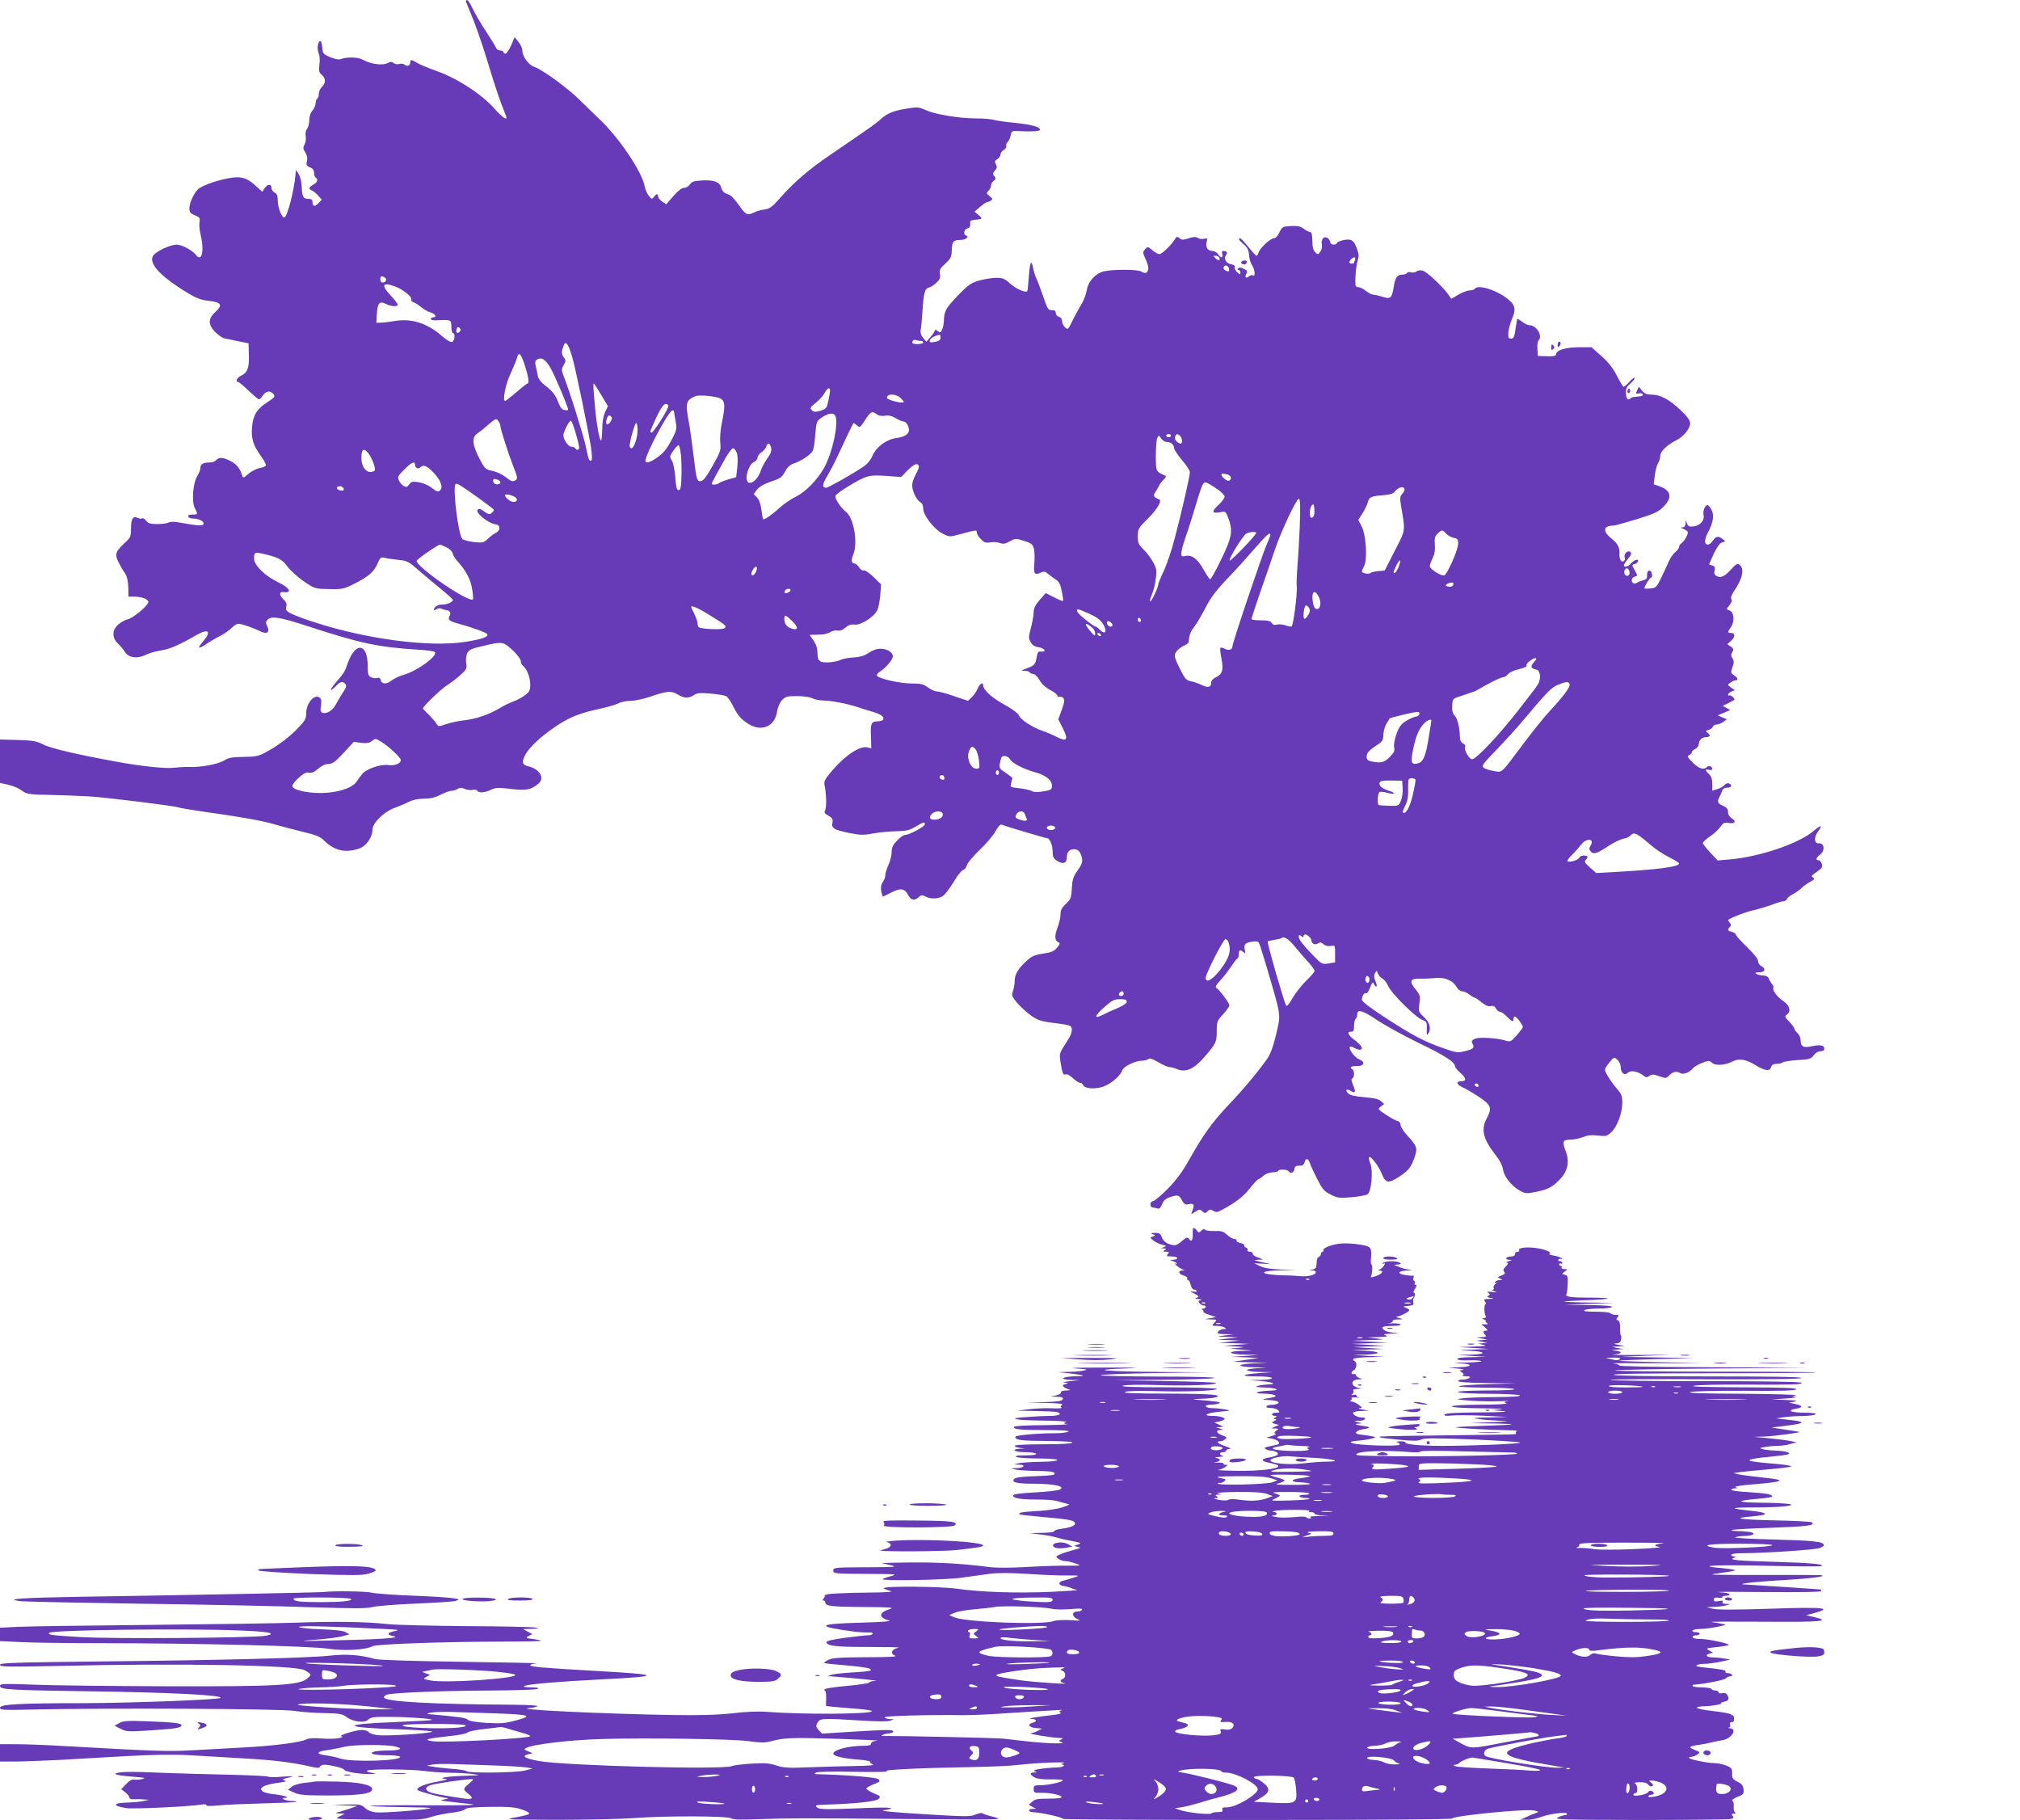 <?xml version="1.0" standalone="no"?>
<!DOCTYPE svg PUBLIC "-//W3C//DTD SVG 20010904//EN"
 "http://www.w3.org/TR/2001/REC-SVG-20010904/DTD/svg10.dtd">
<svg version="1.0" xmlns="http://www.w3.org/2000/svg"
 width="1280pt" height="1153pt" viewBox="0 0 1280 1153"
 preserveAspectRatio="xMidYMid meet">
<g transform="translate(0,1153) scale(0.1,-0.1)"
fill="#673ab7" stroke="none">
<path d="M2953 11518 c61 -144 93 -236 141 -393 49 -161 69 -220 114 -334 11
-29 -27 -4 -73 49 -81 92 -237 194 -368 240 -51 18 -106 41 -123 51 -38 23
-44 23 -44 5 0 -21 -19 -30 -35 -16 -8 6 -23 9 -35 5 -12 -4 -28 -1 -36 6 -12
9 -20 9 -39 -1 -30 -16 -108 -6 -152 20 -32 19 -107 21 -146 5 -11 -4 -36 1
-65 13 -44 19 -47 23 -50 61 -2 23 -7 41 -12 41 -16 0 -23 -50 -11 -77 7 -15
9 -44 5 -72 -5 -39 -3 -49 15 -65 26 -24 27 -50 1 -76 -11 -11 -20 -31 -20
-44 0 -14 -4 -28 -10 -31 -5 -3 -10 -16 -10 -29 0 -13 -9 -33 -20 -46 -12 -14
-20 -37 -20 -60 0 -20 -6 -45 -14 -56 -9 -11 -12 -30 -9 -47 3 -16 0 -39 -7
-52 -11 -20 -10 -28 4 -50 12 -18 15 -36 11 -56 -6 -25 -3 -30 19 -39 18 -7
26 -17 26 -34 0 -14 5 -28 10 -31 18 -11 11 -31 -15 -45 -29 -16 -32 -28 -8
-37 9 -4 27 -18 39 -32 l23 -26 -21 -22 c-23 -25 -38 -22 -38 8 0 13 -7 19
-22 19 -36 0 -43 11 -46 73 -1 34 -9 69 -20 85 l-17 26 -3 -34 c-8 -95 -51
-261 -69 -267 -17 -6 -43 61 -43 108 0 28 -5 41 -20 49 -11 6 -20 20 -20 30 0
27 -24 25 -43 -2 l-15 -23 -34 31 c-54 52 -93 67 -152 59 -81 -10 -190 -47
-220 -73 -27 -25 -56 -87 -56 -121 0 -26 6 -33 35 -45 31 -13 34 -18 29 -44
-3 -16 1 -56 9 -88 16 -66 12 -134 -9 -134 -7 0 -16 5 -19 11 -19 29 -90 69
-125 69 -43 0 -136 -44 -151 -72 -24 -44 35 -114 166 -200 101 -65 127 -77
189 -84 78 -9 89 -26 43 -68 -50 -45 -50 -82 -2 -131 20 -19 45 -37 58 -39 12
-2 51 -10 87 -18 l65 -13 2 -74 c3 -82 -9 -113 -53 -133 -23 -11 -34 -38 -15
-38 5 0 35 -25 66 -55 32 -30 61 -55 66 -55 5 0 16 11 25 25 18 27 43 32 62
13 19 -19 15 -24 -35 -57 -65 -41 -90 -82 -96 -157 -6 -72 7 -115 57 -184 20
-28 34 -55 31 -60 -3 -5 -22 -12 -42 -16 -19 -4 -51 -20 -69 -36 -31 -27 -34
-28 -39 -11 -14 44 -33 69 -70 90 -47 26 -78 29 -95 8 -7 -8 -25 -15 -40 -15
-43 0 -60 -10 -60 -34 0 -11 -9 -34 -19 -50 -28 -43 -38 -163 -17 -204 21 -41
21 -42 -15 -42 -20 0 -29 -4 -26 -12 2 -7 15 -13 28 -13 38 -1 69 -15 69 -32
0 -17 -31 -15 -149 6 -34 7 -60 7 -72 1 -10 -6 -42 -10 -73 -10 -44 0 -58 4
-70 21 -8 12 -19 18 -25 15 -6 -4 -19 -2 -29 3 -29 15 -42 -6 -42 -68 0 -51
-3 -57 -39 -90 -60 -56 -65 -73 -40 -123 12 -24 30 -55 41 -70 13 -19 19 -47
21 -88 l1 -60 37 0 c48 0 89 -16 89 -34 0 -21 -97 -103 -130 -109 -15 -3 -41
-18 -59 -32 -42 -36 -43 -85 -3 -123 16 -15 36 -39 44 -53 23 -36 78 -44 128
-19 21 11 65 24 99 29 58 9 117 35 221 95 79 46 103 29 50 -34 -42 -48 -37
-56 13 -23 23 16 64 40 90 53 27 14 62 38 77 54 21 20 35 27 52 23 33 -7 89
-28 120 -43 51 -27 73 -10 48 36 -7 14 -6 23 7 35 23 23 76 15 228 -34 362
-118 461 -140 727 -157 54 -3 101 -10 104 -16 16 -25 -109 -116 -194 -142 -29
-8 -64 -24 -79 -36 -33 -26 -63 -26 -70 0 -4 15 -11 19 -24 15 -10 -3 -27 -1
-39 5 -17 9 -20 21 -20 70 0 145 -76 157 -126 20 -20 -58 -21 -59 -72 -119
-44 -51 -46 -72 -2 -26 26 28 42 31 59 11 8 -10 5 -22 -14 -50 -14 -21 -34
-55 -46 -77 -20 -40 -60 -65 -87 -54 -11 4 -13 15 -8 44 4 27 2 42 -8 51 -33
27 -86 -35 -86 -100 0 -36 -7 -47 -67 -108 -40 -40 -102 -88 -151 -116 -82
-48 -85 -49 -175 -51 -74 -1 -99 -5 -127 -23 -40 -24 -148 -44 -224 -41 -28 1
-71 -2 -96 -5 -45 -7 -210 10 -365 39 -252 46 -418 85 -462 109 -42 21 -63 25
-161 28 l-112 3 0 -137 0 -138 28 -6 c53 -11 83 -23 114 -45 28 -20 45 -23
177 -25 80 -2 189 -6 241 -9 101 -5 556 -62 570 -70 5 -3 73 -14 152 -26 242
-34 380 -58 463 -83 44 -13 125 -34 179 -47 75 -18 106 -30 126 -51 67 -67
138 -84 225 -54 45 15 85 71 85 119 0 42 70 112 136 137 30 11 73 29 94 40 25
13 59 20 96 20 40 0 70 7 106 25 27 14 58 25 69 25 11 0 28 5 38 12 15 9 25 9
46 0 14 -7 37 -9 49 -6 13 3 27 1 30 -5 10 -16 48 -13 86 5 26 13 46 15 99 9
112 -14 143 -11 183 15 28 19 38 32 38 52 0 31 -36 63 -81 73 -40 9 -45 25
-21 72 26 49 96 115 195 182 87 58 150 83 278 111 47 10 100 25 117 34 17 9
52 16 77 16 26 0 79 11 118 24 113 39 141 41 180 17 41 -25 69 -27 103 -5 20
14 39 16 106 10 44 -4 89 -11 99 -16 10 -6 30 -34 44 -63 32 -63 49 -82 97
-113 84 -53 168 -17 182 78 4 27 17 57 31 72 22 23 31 26 95 26 42 0 82 -6 98
-14 15 -8 48 -14 72 -14 41 1 166 -24 215 -42 11 -4 48 -16 83 -26 64 -18 89
-35 77 -54 -3 -5 -19 -10 -35 -10 -39 0 -45 -13 -41 -98 l2 -73 -24 6 c-47 12
-140 -49 -224 -147 -46 -54 -53 -67 -48 -93 12 -57 13 -139 4 -157 -8 -15 -4
-22 21 -36 25 -14 29 -22 25 -43 -8 -36 9 -46 105 -66 71 -14 92 -15 153 -3
40 7 106 13 147 14 62 1 83 6 122 29 53 31 58 32 58 14 0 -14 -100 -67 -127
-67 -8 0 -31 -16 -49 -36 -26 -27 -34 -44 -34 -72 0 -20 -9 -57 -20 -81 -11
-24 -20 -53 -20 -65 0 -12 -7 -32 -16 -44 -11 -16 -14 -34 -10 -58 4 -19 9
-34 11 -34 2 0 26 12 53 26 59 30 85 26 107 -17 17 -33 40 -37 67 -12 15 13
22 14 41 4 33 -18 82 -17 111 2 14 9 44 49 68 88 23 40 50 74 60 77 10 2 21
16 25 31 3 14 40 57 80 96 41 38 86 91 100 117 15 28 32 47 39 44 36 -14 278
-86 289 -86 16 0 35 -44 35 -83 0 -38 7 -50 38 -66 32 -17 52 -7 52 27 0 34
16 52 46 52 27 0 42 -18 50 -57 5 -23 -1 -40 -27 -77 -28 -39 -34 -57 -37
-114 -4 -61 -7 -70 -38 -98 -26 -25 -34 -40 -34 -67 0 -20 -9 -59 -20 -87 -20
-51 -16 -83 11 -92 7 -2 2 -15 -13 -32 -20 -23 -36 -30 -87 -37 -47 -7 -72
-16 -95 -37 -58 -49 -86 -93 -86 -132 0 -20 -5 -51 -11 -68 -10 -29 -8 -35 28
-77 21 -25 61 -61 88 -80 42 -29 64 -36 137 -45 99 -12 117 -17 119 -34 3 -26
-4 -44 -41 -101 -38 -59 -38 -61 -29 -119 11 -69 16 -79 34 -72 7 2 27 -8 44
-25 17 -16 37 -29 45 -29 8 0 16 -6 19 -14 9 -22 68 -28 122 -12 50 16 111 65
126 104 10 27 80 61 124 62 17 0 36 5 42 11 7 7 26 1 62 -20 29 -17 60 -31 70
-31 10 0 33 -6 52 -14 51 -22 105 2 166 72 79 91 83 100 83 169 0 60 2 66 40
107 22 24 40 49 40 57 0 15 -63 99 -83 111 -8 5 0 20 24 45 20 21 51 61 69 88
19 28 37 52 42 53 4 2 8 15 8 28 0 27 9 30 29 12 11 -11 13 -8 9 14 -7 36 0
44 44 52 25 4 39 3 45 -6 4 -7 25 -71 46 -143 101 -345 95 -301 58 -460 -15
-60 -32 -105 -53 -135 -59 -84 -152 -195 -245 -292 -101 -107 -159 -187 -249
-348 -43 -76 -80 -126 -136 -183 -42 -42 -84 -77 -92 -77 -9 0 -16 -9 -16 -20
0 -11 6 -20 14 -20 8 0 22 -3 30 -6 12 -4 20 3 30 27 11 27 24 37 57 47 45 14
52 11 73 -30 7 -12 19 -21 27 -19 44 11 52 2 33 -44 -8 -20 -8 -20 20 -2 25
17 29 17 45 3 15 -14 19 -14 33 0 13 13 19 14 36 3 18 -11 27 -10 64 11 83 45
129 82 169 133 23 29 46 54 53 56 6 2 21 12 33 23 12 11 37 20 57 21 20 1 36
5 36 9 0 12 58 10 65 -2 11 -18 34 -10 37 12 2 18 9 23 31 23 21 -1 29 5 34
23 7 28 24 24 34 -9 4 -13 25 -58 46 -99 33 -65 44 -78 85 -98 43 -22 55 -23
132 -17 47 4 93 13 102 19 24 18 36 149 17 195 -7 19 -11 37 -7 40 10 10 63
-60 80 -106 23 -59 43 -62 110 -18 61 41 76 60 99 127 18 56 14 67 -48 135
-23 25 -42 55 -42 66 0 13 -8 23 -19 25 -11 2 -44 20 -74 40 -53 35 -53 36
-32 52 l21 16 -20 18 c-14 13 -44 20 -105 25 -61 5 -91 12 -103 24 -22 21 -11
32 16 16 29 -19 34 -8 15 37 -11 26 -13 39 -5 42 14 5 15 49 1 57 -21 13 -9
22 27 21 48 -1 57 26 15 43 -29 12 -69 67 -58 79 4 3 16 1 26 -6 11 -7 27 -12
35 -12 28 0 15 26 -30 60 -45 33 -54 56 -21 54 12 -1 16 7 16 37 0 21 5 41 10
44 5 3 10 15 10 26 0 38 30 31 127 -34 54 -36 175 -102 268 -147 162 -78 225
-119 225 -146 0 -6 16 -26 36 -43 36 -32 37 -51 4 -51 -35 0 -32 -20 7 -38 21
-9 68 -37 106 -62 76 -50 83 -70 47 -137 -37 -70 -22 -130 59 -233 24 -30 41
-64 45 -89 7 -47 56 -107 110 -136 32 -17 41 -18 98 -6 78 16 103 29 152 79
51 53 63 112 37 180 -23 60 -19 72 30 72 21 0 57 7 79 16 30 12 56 15 95 10
50 -6 57 -4 85 21 37 34 70 121 70 187 0 40 -5 55 -32 86 -40 46 -78 107 -78
124 0 6 13 27 29 46 29 35 29 35 50 16 12 -11 21 -31 21 -46 0 -37 24 -57 44
-37 18 18 62 11 95 -14 20 -16 26 -17 42 -5 17 11 26 11 63 -2 41 -15 43 -15
64 6 23 23 48 28 71 13 17 -11 60 6 78 31 7 9 33 24 58 34 42 16 47 16 63 1
22 -20 82 -16 130 8 42 22 87 14 151 -26 57 -34 87 -37 94 -9 4 14 14 20 34
20 16 0 33 4 39 9 5 5 47 12 94 15 76 4 86 8 103 31 11 15 28 25 43 25 15 0
24 6 24 15 0 23 -23 28 -77 17 -56 -12 -73 -3 -73 38 0 15 -9 35 -20 45 -11
10 -20 23 -20 29 0 5 -14 25 -32 43 -30 31 -31 34 -14 46 27 20 16 58 -24 85
-38 25 -72 71 -63 85 3 4 -2 16 -10 25 -7 9 -17 25 -20 35 -4 10 -17 17 -34
17 -15 0 -35 5 -43 10 -11 7 -7 10 18 10 37 0 44 23 12 40 -11 6 -20 20 -20
32 0 13 -27 46 -70 88 -38 37 -70 72 -70 78 0 7 -11 14 -25 18 -28 7 -31 14
-13 32 8 8 8 15 -2 27 -7 8 -11 17 -9 18 30 19 114 51 163 61 33 8 86 24 116
35 30 12 62 21 71 21 9 0 19 7 22 14 3 8 21 23 39 32 18 9 42 26 54 38 11 12
36 29 54 39 27 15 31 20 19 27 -12 8 -11 12 6 24 52 37 55 41 49 64 -4 12 -13
22 -20 22 -21 0 -17 16 10 37 32 23 26 74 -8 70 -30 -3 -34 38 -6 75 31 42 20
44 -26 5 -95 -81 -341 -165 -535 -182 l-75 -6 -47 50 c-26 28 -47 55 -47 60 0
6 20 24 44 41 25 16 55 44 67 61 17 25 27 30 48 26 42 -9 57 7 27 27 -17 10
-26 26 -26 41 0 18 -8 29 -27 38 -39 16 -44 27 -28 57 7 14 16 33 19 43 3 10
15 17 31 17 28 0 34 17 10 27 -9 3 -21 -2 -28 -11 -7 -9 -27 -20 -44 -25 l-33
-10 0 43 c0 30 -6 48 -20 61 -11 10 -20 21 -20 26 0 4 9 5 20 2 11 -3 20 -1
20 5 0 17 -21 25 -33 13 -21 -21 -53 -11 -92 29 -32 33 -36 40 -22 46 9 3 17
11 17 18 0 6 10 16 22 21 12 6 22 20 23 33 2 25 20 42 46 42 25 0 30 12 11 26
-16 13 -16 14 5 20 12 3 24 12 27 20 3 8 14 14 23 14 10 0 29 7 42 16 l24 17
-29 12 -29 13 40 17 39 17 -24 13 -24 13 35 17 c19 10 36 19 38 21 7 7 -21 34
-30 28 -5 -3 -9 0 -9 6 0 6 10 14 22 19 l21 8 -24 17 c-23 17 -24 17 -5 31 11
8 26 15 33 15 20 0 15 16 -9 32 -21 14 -22 18 -10 51 10 29 11 40 0 56 -10 17
-10 25 -1 40 10 16 9 22 -10 35 l-22 15 23 20 c28 24 29 51 2 51 -25 0 -25 4
-1 38 25 36 18 98 -11 105 -20 6 -20 6 1 33 14 17 18 31 12 38 -6 7 0 25 17
51 54 80 67 140 36 166 -14 11 -21 8 -50 -23 -45 -50 -69 -62 -95 -48 -16 9
-19 18 -14 37 4 19 1 26 -15 30 -11 3 -20 7 -20 8 0 2 14 32 30 68 21 43 38
67 53 71 22 6 22 7 3 21 -28 21 -43 19 -62 -10 -9 -14 -23 -25 -30 -25 -26 0
-26 28 -1 77 34 65 40 108 22 144 -9 16 -20 29 -25 29 -16 0 -31 -38 -25 -63
8 -32 -22 -67 -63 -72 -27 -3 -35 0 -42 18 l-9 22 0 -22 c-1 -15 -7 -23 -18
-24 -14 0 -14 -2 3 -9 12 -5 25 -13 28 -19 7 -11 -21 -61 -41 -74 -7 -4 -13
-14 -13 -22 0 -7 -11 -22 -24 -33 -14 -10 -32 -37 -41 -58 -9 -21 -31 -68 -48
-104 -30 -61 -34 -65 -69 -68 -21 -2 -38 -1 -38 1 0 13 33 67 41 67 6 0 9 10
7 23 -5 33 -33 28 -31 -5 1 -23 -3 -29 -25 -34 -15 -4 -32 -11 -39 -16 -7 -5
-17 -7 -23 -3 -17 10 -11 37 9 42 19 5 19 5 0 40 -20 35 -20 35 1 40 11 3 20
12 20 20 0 16 -28 4 -50 -21 -14 -17 -40 -22 -40 -7 0 5 12 24 26 41 20 23 24
34 16 42 -16 16 -44 -10 -37 -33 7 -22 -14 -36 -26 -18 -5 8 -8 25 -7 39 3 41
-11 67 -53 100 -55 45 -50 80 13 80 11 0 79 19 151 41 115 36 137 47 170 81
56 59 46 102 -32 129 l-32 11 7 57 c4 31 13 65 20 76 8 11 14 32 14 46 0 29
43 70 106 102 43 22 84 73 84 105 0 19 -17 42 -62 85 -73 68 -126 96 -183 97
-30 0 -44 6 -60 25 l-20 25 -11 -23 c-10 -21 -8 -23 13 -19 13 2 23 -1 23 -7
0 -10 -7 -12 -52 -15 -9 -1 -20 -4 -24 -8 -17 -18 -30 -6 -31 30 -1 30 4 42
30 64 17 15 28 30 24 34 -3 4 -18 -8 -32 -25 -15 -17 -31 -31 -36 -31 -5 0
-24 31 -43 69 -25 49 -53 85 -98 125 l-63 56 -81 0 c-84 0 -144 -19 -144 -45
0 -10 -15 -13 -57 -12 l-58 2 -3 44 c-2 24 2 49 7 54 29 29 -13 97 -59 97 -10
0 -29 10 -44 21 -15 12 -29 20 -31 18 -2 -2 -7 -31 -12 -64 -7 -50 -11 -60
-28 -60 -17 0 -19 6 -17 40 2 22 13 61 24 87 27 63 19 90 -40 133 -72 53 -180
83 -197 55 -3 -5 -18 -10 -32 -10 -15 0 -47 -12 -72 -27 l-45 -26 -20 29 c-35
49 -136 144 -162 150 -13 3 -31 1 -39 -6 -8 -6 -23 -9 -34 -5 -10 3 -22 1 -26
-5 -3 -5 -17 -10 -29 -10 -32 0 -46 -19 -55 -80 -11 -69 -20 -77 -71 -60 -22
7 -48 13 -58 13 -9 0 -30 11 -45 23 -16 13 -37 24 -48 24 -10 0 -19 6 -20 13
-3 46 4 127 14 155 8 25 8 40 -2 70 -22 60 -35 70 -83 62 -24 -5 -44 -13 -46
-19 -5 -16 -42 -13 -42 3 0 7 -7 19 -15 26 -22 19 -46 -4 -39 -38 3 -16 -1
-35 -10 -47 -14 -19 -16 -19 -32 -3 -13 13 -18 34 -18 73 -1 38 -5 55 -14 55
-7 0 -25 9 -41 21 -21 16 -39 19 -82 17 -51 -3 -55 -5 -72 -40 -11 -24 -24
-38 -36 -38 -21 0 -87 -61 -96 -90 -3 -11 -9 -20 -13 -20 -4 0 -27 25 -51 55
-24 30 -48 55 -52 55 -15 0 -10 -10 22 -38 24 -21 32 -38 34 -69 1 -22 10 -51
19 -64 18 -26 22 -74 6 -64 -6 4 -18 1 -26 -6 -19 -16 -29 -5 -16 17 8 14 5
21 -16 31 -17 9 -29 10 -36 3 -7 -7 -6 -10 2 -10 7 0 12 -7 12 -17 0 -14 -2
-14 -20 2 -12 10 -18 25 -16 32 4 9 -5 16 -24 19 -32 7 -48 37 -31 58 12 14 5
26 -16 26 -10 0 -12 -6 -8 -20 4 -11 2 -20 -4 -20 -6 0 -16 9 -23 20 -7 11
-22 20 -34 20 -31 0 -46 23 -38 56 6 25 5 27 -16 21 -12 -3 -30 -1 -40 6 -14
8 -28 7 -59 -3 -34 -11 -43 -11 -57 1 -15 12 -18 11 -28 -5 -20 -35 -83 -96
-99 -96 -9 0 -29 11 -45 25 -29 24 -30 24 -46 6 -16 -18 -16 -21 4 -64 13 -28
19 -54 15 -66 -7 -24 -17 -26 -46 -10 -25 13 -179 13 -234 0 -54 -13 -100 -64
-109 -121 -4 -24 -19 -65 -35 -90 -15 -25 -40 -71 -56 -103 -26 -55 -28 -57
-46 -41 -11 10 -19 27 -19 39 0 14 -8 25 -20 28 -11 3 -20 14 -20 24 0 14 -7
19 -25 18 -23 0 -28 8 -55 88 -17 48 -36 100 -44 115 -7 15 -16 44 -20 66 -11
57 -20 35 -27 -60 -3 -46 -7 -86 -10 -89 -12 -11 -73 16 -110 50 -33 30 -46
35 -86 35 -26 0 -74 -8 -107 -17 -53 -15 -69 -26 -136 -95 -78 -82 -87 -98
-89 -161 -1 -21 -6 -47 -12 -58 -9 -17 -13 -18 -26 -7 -13 11 -17 11 -21 0 -2
-7 -15 -25 -28 -40 l-24 -27 -20 24 c-14 16 -19 33 -16 50 3 14 8 67 11 116 6
113 16 149 41 153 10 2 32 16 47 30 23 22 27 33 23 56 -5 25 0 35 34 66 35 32
40 42 41 86 2 55 10 64 56 64 32 0 57 20 35 28 -20 6 -14 39 8 45 14 4 19 12
18 29 -3 20 2 23 35 26 43 4 45 7 15 32 l-23 19 35 30 c19 17 40 30 45 31 6 0
17 4 24 9 12 8 11 13 -8 28 -22 18 -22 20 -7 35 9 9 16 24 16 34 0 9 8 22 17
29 15 11 15 15 4 29 -12 14 -11 19 3 35 14 15 15 24 7 40 -10 17 -8 23 9 33
11 7 20 21 20 30 0 10 9 22 21 28 11 7 18 18 15 25 -2 7 1 18 8 24 8 7 16 25
20 42 6 30 7 31 58 28 77 -4 128 0 128 9 0 18 -55 33 -153 43 -56 5 -118 14
-137 19 -19 6 -72 10 -117 10 -106 0 -255 25 -316 52 -44 20 -53 21 -122 10
-83 -13 -126 -31 -168 -70 -26 -25 -58 -47 -313 -221 -141 -96 -232 -174 -325
-280 -47 -53 -63 -64 -94 -68 -21 -2 -51 -11 -67 -19 -41 -21 -52 -16 -95 45
-21 30 -46 58 -55 63 -10 4 -26 12 -35 16 -10 5 -20 20 -23 33 -9 36 -46 50
-119 46 -53 -3 -67 -7 -79 -25 -8 -12 -25 -22 -37 -22 -15 0 -38 -18 -68 -52
l-45 -52 -26 17 c-14 10 -26 24 -26 32 0 20 -10 19 -26 -2 -13 -17 -15 -16
-33 7 -11 14 -23 41 -26 60 -16 90 -160 304 -281 420 -32 30 -90 87 -129 125
-74 75 -240 195 -290 212 -35 11 -75 65 -75 102 0 14 -11 40 -25 56 l-24 30
-22 -52 c-13 -29 -29 -53 -36 -53 -7 0 -13 5 -13 10 0 6 -9 10 -20 10 -11 0
-24 8 -27 18 -4 9 -33 57 -66 107 -32 49 -69 113 -83 142 -13 29 -29 53 -35
53 -6 0 -9 -6 -6 -12z m4772 -1619 c12 -19 -5 -23 -22 -6 -16 16 -16 17 -1 17
9 0 20 -5 23 -11z m861 -15 c-3 -9 -6 -18 -6 -20 0 -2 -7 -4 -15 -4 -18 0 -19
12 -3 28 17 17 31 15 24 -4z m-798 -57 c4 -19 -6 -21 -27 -8 -16 10 -5 34 12
28 7 -2 13 -11 15 -20z m-5349 -56 c16 -10 6 -31 -15 -31 -8 0 -14 9 -14 20 0
22 7 25 29 11z m62 -55 c49 -17 111 -66 105 -82 -3 -7 4 -16 15 -19 10 -4 33
-18 49 -32 16 -13 42 -28 57 -32 30 -8 44 -31 19 -31 -9 0 -16 -5 -16 -11 0
-6 17 -10 43 -8 84 5 87 3 87 -41 0 -22 5 -40 10 -40 16 0 12 -50 -5 -56 -9
-4 -34 11 -62 35 -93 83 -196 116 -303 97 -30 -5 -68 -10 -85 -10 l-30 -1 3
55 c4 70 17 85 56 65 33 -17 76 -20 76 -5 0 6 -21 33 -46 60 -60 64 -51 84 27
56z m411 -288 c-15 -15 -26 -4 -18 18 5 13 9 15 18 6 9 -9 9 -15 0 -24z m3048
-37 c0 -14 -9 -21 -31 -26 -17 -4 -33 -5 -36 -2 -8 9 7 28 31 37 32 13 36 12
36 -9z m-124 -21 c8 0 14 -4 14 -10 0 -5 -16 -10 -35 -10 -33 0 -43 8 -28 24
4 3 13 4 21 1 7 -3 20 -5 28 -5z m-2208 -110 c24 -88 96 -438 116 -558 7 -48
9 -85 4 -88 -14 -9 -17 -3 -37 92 -17 76 -103 351 -143 451 -10 28 -10 37 4
61 14 24 14 30 2 46 -17 24 -17 36 -4 72 9 24 13 25 24 13 8 -8 23 -48 34 -89z
m-302 -46 c23 -72 29 -114 16 -114 -4 0 -36 -25 -70 -55 -35 -30 -67 -55 -71
-55 -19 0 3 109 35 175 18 39 36 83 40 98 10 43 26 27 50 -49z m162 -14 c26
-45 112 -248 112 -266 0 -3 -10 -4 -22 -2 -16 2 -27 15 -38 43 -19 52 -36 74
-87 114 -28 22 -43 43 -46 64 -3 18 -9 45 -13 61 -5 19 -2 31 7 37 29 19 54 4
87 -51z m321 -171 l43 -72 -18 -39 c-11 -24 -18 -65 -18 -108 -1 -39 -4 -70
-7 -70 -11 0 -29 103 -39 215 -11 119 -12 145 -7 145 2 0 23 -32 46 -71z
m1451 26 c0 -7 -5 -37 -11 -64 -10 -47 -13 -51 -50 -63 -33 -9 -42 -9 -55 3
-13 14 -10 19 26 48 22 17 47 45 55 61 16 32 35 40 35 15z m-692 -51 c27 -18
28 -49 6 -154 -9 -45 -13 -95 -10 -125 5 -47 2 -57 -48 -145 -36 -65 -59 -96
-73 -98 -27 -4 -29 5 -48 160 -9 73 -22 169 -30 213 -23 125 -19 140 44 166
24 9 135 -2 159 -17z m1142 1 c22 -23 22 -25 4 -25 -29 0 -94 20 -94 29 0 30
60 28 90 -4z m-1475 -45 c7 -11 -92 -170 -106 -170 -13 0 -13 1 26 87 40 87
63 111 80 83z m35 -33 c0 -2 5 -29 10 -60 10 -53 9 -59 -19 -114 -38 -72 -56
-94 -105 -127 -40 -27 -66 -33 -66 -16 0 43 148 320 171 320 5 0 9 -1 9 -3z
m1286 -22 c12 -9 31 -12 51 -9 23 4 43 0 68 -15 20 -12 42 -21 50 -21 16 0 35
-30 35 -54 0 -26 -28 -44 -79 -51 -65 -9 -127 -55 -152 -111 -11 -27 -33 -54
-56 -69 -66 -46 -225 -135 -238 -135 -28 0 -25 22 9 78 19 32 51 94 71 138 31
68 85 181 92 193 2 2 12 -4 22 -13 19 -17 20 -16 48 26 40 62 48 67 79 43z
m-262 -11 c20 -52 -19 -231 -71 -326 -41 -76 -119 -155 -179 -184 -30 -14 -78
-47 -106 -73 -47 -42 -88 -71 -101 -71 -3 0 -8 26 -12 58 -4 37 -14 65 -28 80
l-21 22 21 28 c13 17 42 35 83 49 70 24 74 27 98 72 12 22 31 38 55 46 45 15
100 52 116 77 6 9 14 56 17 103 7 85 8 87 43 111 41 28 76 31 85 8z m-1417
-10 c5 -14 -24 -50 -32 -42 -11 11 4 60 17 56 7 -3 13 -9 15 -14z m-707 -49
c0 -20 50 -176 82 -258 26 -65 29 -80 17 -88 -21 -13 -27 -11 -67 20 -20 16
-57 33 -82 38 -43 8 -47 11 -82 78 -45 85 -50 135 -14 158 13 9 45 34 71 57
45 39 50 41 62 24 7 -10 13 -23 13 -29z m479 -52 c11 -39 21 -78 21 -87 0 -18
-15 -21 -25 -6 -3 6 -15 10 -25 10 -19 0 -50 45 -50 72 1 26 41 101 49 92 5
-5 18 -41 30 -81z m391 22 c0 -49 -23 -115 -39 -115 -6 0 -11 7 -11 15 0 31
33 145 41 145 5 0 9 -20 9 -45z m3380 -35 c0 -5 -7 -10 -15 -10 -8 0 -15 5
-15 10 0 6 7 10 15 10 8 0 15 -4 15 -10z m58 -2 c14 -14 16 -48 4 -48 -20 0
-43 27 -36 43 7 20 16 21 32 5z m-84 -38 c26 0 46 -18 46 -40 0 -9 23 -42 50
-75 28 -33 50 -67 50 -76 0 -24 -53 -257 -96 -419 -19 -74 -51 -168 -70 -208
-19 -40 -34 -77 -34 -83 0 -18 -42 -109 -51 -109 -5 0 0 19 10 43 10 24 22 70
25 102 7 53 4 65 -18 105 -14 25 -41 61 -60 79 -32 31 -36 41 -36 84 0 46 3
51 65 113 60 60 91 114 69 121 -31 11 -39 23 -26 40 6 10 18 29 25 43 6 14 21
33 32 43 11 10 16 20 10 23 -62 28 -60 23 -61 124 0 52 4 104 9 115 10 19 10
19 25 -3 8 -12 24 -22 36 -22z m-2508 -36 c5 -19 -1 -36 -23 -67 -17 -23 -35
-58 -42 -78 -21 -66 -80 -104 -89 -57 -7 35 19 99 44 110 13 6 24 19 24 28 0
10 11 25 24 34 14 8 27 25 31 36 9 28 23 25 31 -6z m-571 -46 c3 -35 5 -99 3
-143 -2 -63 -6 -80 -18 -80 -12 0 -16 19 -21 82 -4 48 -13 92 -22 106 -15 23
-14 27 9 61 14 20 29 36 34 36 4 0 11 -28 15 -62z m353 15 c7 -17 8 -53 4 -92
l-7 -64 -50 -14 c-27 -8 -54 -19 -59 -24 -11 -10 -46 -13 -46 -3 0 3 12 26 26
52 15 26 42 75 61 110 19 34 41 62 48 62 7 0 17 -12 23 -27z m-2330 -10 c23
-34 44 -92 36 -104 -3 -5 -16 -9 -28 -9 -31 0 -56 39 -56 88 0 60 17 68 48 25z
m292 -67 c0 -21 20 -30 33 -17 20 20 42 11 85 -34 47 -50 62 -94 39 -113 -11
-10 -21 -6 -51 17 -21 17 -54 31 -82 36 -40 6 -48 4 -61 -14 -11 -17 -18 -19
-34 -10 -11 5 -25 21 -31 35 -10 22 -7 29 33 69 45 46 69 56 69 31z m3192 -8
c3 -7 -6 -30 -19 -53 -12 -22 -23 -53 -23 -68 0 -37 27 -95 51 -108 12 -6 19
-21 19 -41 0 -43 71 -134 126 -160 40 -20 43 -20 105 -3 109 29 109 29 109 11
0 -9 11 -28 26 -42 20 -21 31 -25 58 -20 19 4 46 2 61 -4 22 -8 34 -6 63 10
36 20 38 20 92 3 49 -16 55 -22 62 -53 4 -19 5 -60 2 -91 -6 -64 2 -75 40 -57
22 10 30 8 49 -9 12 -10 34 -27 48 -35 20 -13 29 -30 37 -74 7 -31 10 -59 8
-61 -2 -3 -28 8 -57 23 l-53 27 -38 -44 c-28 -32 -38 -53 -38 -77 0 -19 -8
-63 -17 -98 -16 -59 -16 -68 -2 -92 10 -19 25 -29 49 -32 38 -6 56 -32 19 -28
-20 3 -24 -3 -30 -35 -7 -46 -15 -54 -65 -72 -35 -13 -36 -14 -12 -15 15 0 30
-4 33 -10 3 -5 14 -10 23 -10 9 0 27 -17 39 -38 13 -24 39 -48 67 -63 25 -13
46 -29 46 -36 0 -7 6 -10 13 -7 8 3 19 -1 25 -9 9 -11 7 -28 -10 -74 l-22 -60
29 -57 c36 -72 26 -87 -36 -56 -24 13 -67 31 -96 41 -64 22 -139 72 -148 99
-4 11 -42 39 -91 66 -78 42 -134 94 -134 122 0 24 -21 11 -35 -20 -7 -18 -24
-43 -37 -55 l-24 -23 -89 30 c-49 17 -98 30 -110 30 -12 0 -36 11 -55 25 -29
21 -45 25 -105 25 -69 0 -197 28 -216 47 -7 7 0 16 17 28 34 22 71 64 80 89 9
28 -29 56 -76 56 -24 0 -51 -9 -75 -26 -27 -18 -54 -27 -96 -29 -32 -2 -66 -8
-76 -13 -32 -17 -109 -25 -132 -13 -16 9 -21 21 -21 54 0 29 -8 54 -25 79
l-25 36 43 1 c52 1 66 4 95 20 12 6 31 9 41 6 12 -3 30 3 47 18 21 18 37 23
59 20 38 -6 123 48 144 91 8 17 16 60 19 97 l5 67 -48 47 c-27 25 -54 44 -61
41 -8 -3 -21 6 -30 19 -9 14 -22 25 -29 25 -20 0 -23 22 -8 57 30 74 4 231
-46 270 -37 29 -75 89 -66 104 12 19 142 99 187 115 33 12 64 14 135 9 l93 -7
40 41 c41 41 65 51 72 29z m1956 -54 c23 -7 30 -28 11 -39 -11 -7 -49 22 -49
37 0 9 7 10 38 2z m-4607 -49 c0 -16 -33 -18 -42 -4 -4 7 -6 16 -3 21 6 10 46
-5 45 -17z m4547 -47 c23 -16 42 -36 42 -45 0 -9 -18 -33 -41 -54 -44 -40 -39
-54 14 -44 33 7 34 6 52 -42 22 -60 21 -98 -5 -164 -30 -76 -103 -219 -112
-219 -4 0 -23 29 -43 64 -37 67 -75 94 -116 83 -33 -9 -32 15 5 124 20 57 47
144 61 192 14 49 32 104 40 123 16 39 19 39 103 -18z m-4680 -57 c50 -36 92
-68 92 -72 0 -4 -7 -12 -15 -19 -13 -11 -21 -9 -46 9 -22 17 -34 20 -42 12
-18 -18 65 -86 114 -93 31 -4 32 -38 1 -54 -13 -6 -36 -23 -51 -38 -25 -24
-32 -26 -89 -20 -34 4 -67 13 -73 20 -26 31 -62 328 -42 347 8 8 26 -3 151
-92z m-863 68 c10 -15 -1 -22 -24 -14 -12 3 -19 11 -16 16 8 12 32 11 40 -2z
m6725 -11 c0 -6 -7 -19 -16 -29 -14 -15 -14 -27 -4 -86 25 -151 28 -137 -42
-273 l-64 -125 -39 -3 c-22 -2 -45 -7 -50 -12 -12 -10 -55 -2 -55 10 0 4 6 20
14 35 22 41 12 197 -16 251 l-21 40 26 41 c15 23 29 53 33 67 9 37 22 43 93
48 41 3 68 10 75 19 24 34 66 44 66 17z m-5633 -50 c16 -13 8 -28 -14 -28 -18
0 -53 28 -53 43 0 11 49 0 67 -15z m4969 -185 c-4 -98 -11 -214 -15 -258 -4
-44 -6 -100 -4 -125 4 -45 -21 -237 -32 -248 -3 -3 -20 -1 -38 6 -17 6 -43 9
-56 5 -16 -4 -26 -1 -33 11 -7 12 -24 16 -68 16 -33 0 -60 4 -60 8 0 4 27 87
60 183 34 96 75 215 91 264 40 116 134 315 149 315 9 0 11 -43 6 -177z m90 71
c-3 -8 -10 -14 -16 -14 -14 0 -13 63 3 79 10 10 13 6 15 -19 2 -18 1 -38 -2
-46z m837 -114 c9 -11 31 -23 47 -27 26 -5 30 -10 30 -37 0 -38 -68 -193 -88
-201 -18 -7 -92 40 -92 58 0 8 8 30 18 51 13 27 17 52 14 86 -3 39 0 52 17 69
26 26 32 26 54 1z m-1203 4 c0 -14 -165 -185 -168 -175 -5 15 84 158 106 171
19 10 62 14 62 4z m90 -13 c0 -5 -11 -33 -24 -62 -31 -72 -216 -620 -216 -642
0 -23 -23 -31 -50 -17 -12 6 -24 9 -27 6 -3 -3 0 -34 7 -69 14 -74 6 -98 -38
-119 -15 -7 -27 -21 -27 -30 0 -32 -18 -37 -57 -19 -20 10 -52 21 -71 25 -31
6 -38 14 -72 82 -33 68 -36 79 -24 101 7 13 28 31 46 40 18 8 33 18 34 22 5
49 12 68 36 99 15 20 48 75 72 122 33 64 67 109 135 181 51 52 129 139 175
192 78 90 101 110 101 88z m-5220 -79 c19 -9 36 -26 38 -37 2 -11 14 -31 26
-45 57 -63 87 -117 97 -178 6 -35 9 -66 6 -69 -25 -24 -357 203 -357 244 0 9
137 104 149 103 3 -1 22 -9 41 -18z m-1140 -46 c78 -19 101 -33 135 -80 17
-22 62 -62 100 -89 70 -47 70 -47 160 -49 84 -2 94 1 155 31 95 48 129 78 151
128 18 42 22 45 47 39 15 -4 54 -10 87 -13 56 -5 64 -10 135 -72 41 -36 106
-90 143 -120 37 -30 67 -58 67 -62 0 -13 -37 -29 -67 -29 -29 0 -53 -15 -53
-33 0 -5 7 -4 15 3 9 7 22 9 32 4 10 -4 23 -8 28 -9 26 -2 35 -16 24 -37 -13
-24 -4 -33 56 -49 88 -24 179 -57 183 -67 6 -18 -34 -32 -145 -49 -223 -34
-617 17 -948 124 -60 19 -127 44 -148 55 -33 16 -38 23 -33 44 5 18 0 30 -20
49 -25 23 -25 47 -1 44 62 -8 45 26 -30 62 -80 37 -153 108 -153 149 0 44 2
45 80 26z m7173 -76 c-9 -22 -20 -40 -25 -40 -11 0 -10 4 9 45 23 48 35 44 16
-5z m-4069 -22 c-7 -25 -27 -42 -32 -28 -5 13 17 50 29 50 6 0 7 -9 3 -22z
m5530 -5 c9 -22 -10 -41 -25 -26 -13 13 -5 43 10 43 5 0 12 -8 15 -17z m-1114
-82 c0 -15 -19 -23 -38 -16 -14 5 -14 7 -2 15 19 12 40 13 40 1z m-4200 -40
c0 -10 -30 -24 -37 -17 -3 3 -2 9 2 15 8 13 35 15 35 2z m3348 -45 c17 -35 8
-79 -16 -74 -11 2 -19 17 -23 43 -11 68 12 87 39 31z m-58 -85 c-1 -17 -23
-51 -34 -51 -8 0 -8 38 0 68 5 18 9 20 20 11 8 -6 14 -19 14 -28z m-3805 -27
c107 -66 113 -71 95 -84 -15 -11 -142 -6 -161 6 -5 3 -9 14 -9 25 0 11 -9 37
-20 59 -11 22 -20 42 -20 45 0 12 47 -8 115 -51z m2409 7 c46 -21 69 -38 86
-65 27 -45 15 -71 -19 -37 -12 12 -24 21 -27 21 -13 0 -105 73 -115 91 -14 26
-1 25 75 -10z m-1887 -43 c41 -40 44 -61 6 -52 -34 8 -53 30 -53 61 0 31 8 29
47 -9z m2213 1 c0 -5 -4 -9 -10 -9 -5 0 -10 7 -10 16 0 8 5 12 10 9 6 -3 10
-10 10 -16z m-180 -30 c0 -5 -6 -9 -14 -9 -15 0 -28 24 -19 34 7 7 33 -13 33
-25z m-127 -17 c9 -8 17 -25 17 -36 -1 -18 -4 -16 -30 14 -44 52 -37 64 13 22z
m52 -42 c3 -5 2 -10 -4 -10 -5 0 -13 5 -16 10 -3 6 -2 10 4 10 5 0 13 -4 16
-10z m-3727 -99 c29 -27 52 -58 52 -69 0 -11 7 -26 17 -33 24 -20 43 -73 43
-118 0 -34 -5 -44 -33 -65 -18 -14 -52 -32 -74 -40 -22 -8 -58 -25 -79 -38
-74 -45 -155 -73 -244 -83 -30 -3 -77 -14 -104 -23 -47 -16 -49 -16 -60 3 -6
11 -28 36 -48 56 -21 20 -38 38 -38 41 0 13 119 127 155 148 22 14 59 42 83
64 38 35 42 42 36 73 -3 18 -1 46 5 61 11 25 22 31 99 49 127 30 130 29 190
-26z m6472 -76 c-25 -27 -20 -40 15 -47 27 -4 32 -60 9 -96 -9 -15 -67 -90
-127 -167 -126 -160 -263 -305 -289 -305 -19 0 -54 63 -44 79 4 5 -2 15 -13
21 -13 6 -20 21 -20 38 -1 60 -14 118 -33 138 -14 16 -18 33 -16 65 3 43 3 43
63 62 33 11 65 22 70 24 6 1 18 7 28 13 44 25 55 31 101 55 28 14 56 25 63 25
7 0 21 9 30 20 9 11 41 25 70 31 29 7 50 16 46 22 -7 11 35 46 56 47 10 0 7
-8 -9 -25z m226 -140 c6 -16 -38 -75 -126 -170 -31 -33 -102 -121 -158 -195
-157 -209 -140 -193 -194 -185 -26 4 -55 13 -65 20 -17 12 -10 22 77 112 52
54 129 138 170 187 157 187 181 211 223 228 53 21 66 22 73 3z m-952 -190 c-4
-8 -13 -15 -22 -15 -8 0 -34 -11 -58 -25 -35 -21 -46 -35 -64 -82 -13 -36 -19
-69 -16 -86 5 -24 0 -35 -28 -63 -35 -35 -55 -40 -115 -28 -24 5 -31 12 -31
30 0 25 12 38 70 77 30 19 35 29 36 64 1 22 10 53 20 69 10 16 19 30 19 32 3
5 151 41 172 41 16 1 21 -3 17 -14z m76 -40 c0 -3 -7 -49 -16 -102 -19 -122
-35 -160 -69 -169 -43 -11 -47 5 -30 92 18 84 36 126 69 161 19 20 46 31 46
18z m-6655 -134 c48 -29 125 -101 125 -116 0 -22 -39 -38 -79 -32 -47 8 -140
-24 -166 -57 -11 -13 -28 -36 -37 -50 -28 -39 -118 -68 -218 -70 -91 -1 -178
18 -187 41 -3 9 12 30 38 54 34 30 50 38 67 34 17 -4 33 3 58 25 23 19 45 30
65 30 26 0 43 13 96 70 l65 70 47 -6 c33 -4 51 -1 66 10 25 19 24 19 60 -3z
m3767 -48 c8 -10 18 -42 21 -70 6 -50 5 -53 -17 -53 -35 0 -63 68 -46 110 14
35 21 37 42 13z m218 -63 c13 -25 85 -62 164 -84 66 -19 104 -51 102 -87 -1
-21 -7 -25 -56 -33 -35 -5 -60 -5 -71 2 -9 6 -44 14 -78 18 -59 6 -61 7 -54
33 3 14 7 28 9 30 2 2 -17 17 -42 34 -41 27 -44 32 -38 61 3 17 8 34 11 39 9
14 43 7 53 -13z m-70 -85 c0 -8 -4 -15 -10 -15 -5 0 -10 7 -10 15 0 8 5 15 10
15 6 0 10 -7 10 -15z m-346 -30 c3 -9 0 -15 -9 -15 -16 0 -27 14 -18 24 10 10
21 7 27 -9z m2986 -18 c0 -6 -6 -41 -14 -77 -16 -77 -41 -130 -60 -130 -11 0
-9 10 7 43 16 31 21 58 20 102 -1 32 1 63 3 67 8 13 44 9 44 -5z m-82 -49 c2
-25 -3 -62 -11 -80 -14 -34 -15 -34 -73 -33 -33 1 -62 3 -66 4 -13 2 -9 79 5
84 6 2 27 0 45 -5 50 -14 63 -3 14 12 -47 15 -67 33 -59 53 4 10 24 13 74 12
l68 -1 3 -46z m-2915 -162 c8 -19 -15 -37 -49 -39 -32 -2 -41 15 -19 37 20 20
61 21 68 2z m521 -3 c3 -10 9 -24 12 -30 7 -16 -15 -17 -51 -3 -22 8 -24 13
-15 30 13 25 45 26 54 3z m191 -83 c8 -13 -20 -24 -41 -16 -20 8 -9 26 16 26
10 0 22 -5 25 -10z m3705 -57 c14 -9 46 -36 72 -58 26 -23 77 -57 113 -75 36
-18 65 -36 65 -40 0 -22 -140 -40 -435 -56 l-90 -5 -40 35 c-32 28 -37 38 -27
48 18 18 15 28 -12 28 -13 0 -26 -6 -29 -14 -6 -15 -64 -32 -74 -22 -4 3 8 21
27 39 18 17 44 47 58 65 35 46 90 40 60 -7 -9 -15 -9 -23 2 -35 17 -21 39 -14
113 35 32 21 74 41 92 45 19 3 39 12 46 20 15 18 29 18 59 -3z m-2130 -634 c0
6 5 11 11 11 13 0 39 -25 39 -37 0 -21 22 -32 41 -20 14 9 22 8 36 -5 11 -10
28 -14 46 -11 27 5 27 5 27 -50 l0 -54 -42 -7 c-43 -6 -43 -6 -115 70 -42 43
-73 84 -73 96 0 17 2 18 15 8 10 -9 15 -9 15 -1z m-59 -61 c24 -29 62 -74 86
-100 24 -26 43 -52 43 -59 0 -6 -24 -35 -54 -63 -29 -29 -68 -78 -86 -110 -23
-40 -35 -54 -41 -45 -14 26 -122 400 -116 405 2 2 21 6 43 10 21 3 41 8 43 10
15 15 45 -3 82 -48z m-416 21 c16 -48 7 -87 -33 -146 -55 -81 -112 -120 -112
-78 0 26 112 245 125 245 8 0 17 -9 20 -21z m975 -229 c12 -6 29 -28 37 -48
18 -43 169 -194 213 -212 32 -13 33 -15 31 -70 -1 -27 1 -31 8 -20 22 31 12
70 -25 106 -35 33 -36 35 -30 85 7 48 5 55 -24 91 -42 52 -35 69 27 68 27 -1
70 1 98 4 60 6 111 -15 134 -56 9 -16 25 -28 36 -28 11 0 31 -9 45 -20 14 -11
29 -20 33 -20 5 0 25 -13 45 -30 25 -20 44 -28 59 -24 15 4 25 0 32 -15 7 -12
18 -21 26 -21 7 0 27 -13 43 -30 34 -34 42 -37 42 -15 0 8 4 15 9 15 11 0 51
-54 51 -67 -1 -4 -18 -28 -39 -52 -37 -41 -40 -43 -72 -33 -58 17 -165 23
-193 11 -21 -10 -23 -15 -15 -31 14 -26 6 -34 -50 -48 -45 -11 -55 -9 -137 20
-119 41 -201 85 -371 196 -96 63 -143 99 -143 111 0 24 17 49 26 40 5 -4 16
12 25 35 13 34 19 39 24 26 4 -10 11 -18 16 -18 5 0 3 15 -5 33 -10 24 -11 39
-3 52 10 18 11 18 18 -2 4 -12 18 -27 29 -33z m-84 -16 c-5 -13 -10 -14 -18
-6 -6 6 -8 18 -4 28 5 13 10 14 18 6 6 -6 8 -18 4 -28z m-1556 -79 c0 -8 -7
-15 -15 -15 -16 0 -20 12 -8 23 11 12 23 8 23 -8z m20 -51 c0 -9 -23 -25 -57
-40 -32 -13 -75 -33 -95 -43 -58 -30 -54 -8 9 48 50 44 64 51 101 51 31 0 42
-4 42 -16z m2230 -534 c0 -5 -7 -7 -15 -4 -8 4 -12 10 -9 15 6 11 24 2 24 -11z"/>
<path d="M7866 9871 c-3 -5 0 -11 8 -14 15 -6 26 1 26 15 0 11 -27 10 -34 -1z"/>
<path d="M9877 9364 c-4 -4 -7 -14 -7 -23 0 -11 3 -12 11 -4 6 6 10 16 7 23
-2 6 -7 8 -11 4z"/>
<path d="M9830 9330 c0 -19 3 -21 12 -12 9 9 9 15 0 24 -9 9 -12 7 -12 -12z"/>
<path d="M10316 9061 c-4 -7 -5 -15 -2 -18 9 -9 19 4 14 18 -4 11 -6 11 -12 0z"/>
<path d="M7559 3743 c-1 -5 -1 -23 -1 -40 0 -32 -11 -43 -23 -23 -9 15 -17 12
-49 -15 -33 -28 -40 -29 -82 -15 -19 7 -34 22 -41 40 -9 25 -17 30 -45 29 -25
0 -29 -2 -14 -8 19 -7 19 -8 0 -15 -18 -7 -17 -8 6 -26 14 -11 39 -22 55 -26
27 -6 28 -8 10 -15 l-20 -8 20 0 c17 -1 17 -3 5 -11 -12 -8 -10 -10 9 -10 20
0 21 -2 11 -15 -11 -13 -7 -15 24 -15 42 0 50 -19 9 -21 -21 -1 -23 -2 -8 -6
11 -3 25 -10 30 -15 7 -8 5 -8 -5 -3 -8 4 -6 -1 6 -13 12 -11 30 -22 40 -25
16 -4 15 -5 -4 -6 -30 -1 -24 -23 9 -32 13 -3 23 -11 22 -17 -2 -7 1 -12 6
-12 5 0 12 -13 16 -30 4 -16 13 -30 20 -30 8 0 16 -4 19 -9 3 -4 -7 -6 -22 -4
-25 4 -25 3 7 -13 29 -16 31 -19 15 -25 -15 -6 -13 -8 11 -9 19 -2 23 -4 12
-7 -14 -4 -16 -8 -6 -19 6 -8 18 -14 25 -14 21 0 17 -20 -3 -21 -11 0 -13 -3
-5 -6 6 -2 10 -8 7 -12 -2 -5 15 -14 38 -21 l42 -14 -35 -7 -35 -6 39 -2 c38
-1 39 -1 21 -21 -18 -20 -17 -20 16 -20 19 0 41 -5 49 -10 12 -8 11 -10 -6
-10 -12 0 -27 -7 -34 -15 -11 -13 -5 -15 41 -17 l54 -1 -50 -7 -50 -7 65 -3
65 -3 -65 -7 -65 -7 70 -3 70 -3 -65 -7 -65 -7 95 -3 95 -4 -80 -6 -80 -6 70
-4 c69 -4 69 -4 20 -9 l-50 -5 70 -6 70 -6 -67 -2 c-100 -3 -84 -22 20 -24
l87 -2 -85 -6 -85 -6 85 -3 85 -4 -80 -12 -80 -12 110 -4 110 -3 -87 -3 c-49
-2 -88 -8 -88 -13 0 -6 37 -11 83 -12 l82 -2 -70 -5 c-86 -7 -64 -20 38 -23
l72 -1 -87 -6 c-117 -9 -123 -21 -10 -21 110 0 127 -19 20 -22 l-73 -1 72 -6
c79 -7 109 -20 47 -22 -21 -1 -50 -5 -64 -9 -19 -6 -11 -8 35 -10 83 -2 118
-18 45 -20 -84 -3 -120 -18 -45 -19 76 -2 105 -17 49 -26 -57 -10 -63 -13 -24
-14 53 -2 85 -12 68 -22 -7 -5 -25 -9 -40 -9 -15 0 -30 -4 -33 -10 -4 -6 8
-10 28 -10 19 0 40 -7 47 -15 11 -13 8 -15 -14 -15 -14 0 -26 -4 -26 -10 0 -5
8 -10 18 -10 14 0 15 -2 2 -10 -13 -9 -13 -10 0 -10 11 0 9 -4 -5 -12 -19 -12
-19 -12 5 -19 l25 -6 -25 -11 -25 -11 25 -1 c23 -1 24 -2 7 -14 -13 -10 -15
-15 -5 -19 7 -2 -3 -9 -22 -14 l-35 -10 37 -8 c43 -8 58 -33 25 -39 -78 -16
-81 -17 -66 -27 7 -5 23 -9 34 -9 11 0 27 -5 35 -10 20 -13 1 -26 -51 -34 -48
-8 -50 -22 -6 -31 52 -11 67 -16 67 -24 0 -17 -122 -31 -260 -29 -80 1 -134 4
-120 6 13 2 33 10 44 18 18 13 19 14 3 14 -10 0 -16 3 -14 8 3 4 -14 6 -36 6
-23 -1 -30 1 -14 3 33 5 36 20 5 26 -15 3 -8 5 17 7 22 1 32 4 23 7 -24 6 -23
23 2 23 11 0 20 5 20 10 0 6 10 10 23 11 12 0 -1 8 -31 18 -48 15 -60 31 -25
31 8 0 20 6 27 13 12 10 9 14 -17 23 -38 13 -47 34 -15 35 23 1 23 1 -2 9
l-25 8 25 1 c25 2 25 2 -5 15 l-30 14 33 7 c17 4 32 11 32 15 0 10 -37 20 -77
20 -67 0 -39 18 40 26 76 7 79 8 42 15 -22 4 -59 8 -82 8 -50 1 -59 21 -10 22
17 0 41 4 52 8 19 8 -12 13 -150 24 -22 2 -9 4 30 5 39 1 80 5 92 8 64 17 -17
24 -290 25 -219 0 -295 3 -277 11 16 6 88 8 195 5 191 -6 385 2 385 14 0 5
-141 9 -312 10 -218 0 -304 4 -283 10 18 6 106 8 222 4 186 -6 380 1 368 14
-4 3 -149 9 -323 12 l-317 5 305 3 c168 1 314 6 325 11 12 5 -136 9 -354 9
-206 1 -371 4 -367 9 4 4 159 10 344 13 l337 5 -290 2 c-355 3 -481 14 -240
22 124 5 97 6 -125 6 -157 0 -242 -2 -190 -5 74 -5 88 -8 61 -13 -18 -5 -63
-9 -100 -9 l-66 -2 75 -8 c98 -12 109 -17 35 -18 -84 -2 -109 -20 -30 -23 l60
-1 -65 -7 c-36 -4 -51 -8 -35 -9 28 -3 29 -3 6 -10 -19 -5 -21 -8 -10 -18 8
-6 23 -13 34 -16 12 -3 4 -5 -17 -6 -24 -1 -37 -5 -35 -13 1 -7 -13 -15 -33
-19 l-35 -6 42 -2 c33 -1 41 -4 37 -16 -5 -11 -31 -15 -117 -18 l-112 -3 120
-2 c83 -2 115 -5 105 -12 -11 -7 -12 -12 -3 -18 6 -4 -21 -6 -60 -4 -40 2
-106 -1 -147 -6 l-75 -9 115 -2 c63 -1 125 -4 137 -7 38 -10 15 -24 -41 -24
-29 0 -95 -3 -147 -7 -137 -9 -83 -21 106 -23 92 -1 152 -5 140 -9 -19 -8 -18
-9 5 -13 14 -3 -55 -6 -152 -7 -97 0 -179 -5 -182 -10 -10 -16 36 -21 199 -21
107 0 155 -4 145 -10 -8 -5 -44 -10 -80 -10 -127 0 -259 -13 -257 -24 4 -20
39 -24 205 -25 106 -1 161 -5 157 -11 -4 -6 -77 -10 -186 -10 -104 0 -179 -4
-179 -9 0 -6 15 -12 33 -14 l32 -4 -32 -1 c-61 -3 -34 -22 31 -22 36 0 68 -4
71 -10 4 -6 -21 -10 -67 -10 -51 0 -68 -3 -58 -10 8 -5 70 -10 138 -10 74 0
122 -4 122 -10 0 -6 -43 -10 -107 -11 -60 -1 -121 -5 -138 -9 l-30 -8 33 -1
c45 -1 31 -21 -16 -22 l-37 -1 30 -8 c17 -4 78 -8 136 -9 81 -1 108 -4 112
-15 4 -11 -18 -14 -119 -18 -81 -2 -128 -8 -136 -16 -23 -23 12 -32 132 -32
126 -1 193 -17 155 -37 -11 -6 -82 -14 -157 -18 -100 -5 -138 -11 -138 -20 0
-17 47 -25 155 -25 50 0 105 -4 121 -9 16 -5 42 -12 59 -16 29 -6 28 -7 -25
-25 -31 -10 -100 -20 -158 -23 -95 -5 -123 -10 -111 -21 2 -2 60 -9 129 -15
171 -15 208 -21 219 -35 14 -17 -18 -33 -81 -41 -27 -3 -48 -10 -48 -16 0 -5
-35 -10 -77 -10 l-78 -2 65 -8 c36 -4 81 -12 100 -18 19 -6 49 -13 65 -16 103
-21 102 -20 75 -30 l-25 -9 25 -6 c22 -5 18 -8 -25 -19 -27 -7 -65 -19 -84
-27 -32 -14 -33 -16 -15 -29 11 -8 30 -15 44 -15 14 0 43 -7 65 -15 40 -14 40
-14 -50 -14 -49 1 -164 -3 -255 -8 -91 -6 -194 -6 -230 -2 -211 27 -371 34
-600 29 l-95 -2 55 -13 c51 -12 39 -13 -152 -14 -201 -1 -208 -2 -208 -21 0
-19 7 -20 208 -21 191 -1 203 -2 159 -14 -27 -7 -51 -16 -55 -19 -12 -13 397
-6 503 9 61 8 142 20 180 25 46 6 127 6 235 -1 91 -6 203 -11 250 -10 84 0 85
0 45 -13 -22 -8 -53 -17 -68 -20 -34 -8 -31 -30 4 -34 13 -2 33 -7 44 -12 11
-5 29 -11 40 -13 11 -2 -65 -7 -170 -12 -219 -9 -435 -2 -591 20 -108 15 -464
18 -464 3 0 -3 17 -10 38 -16 28 -8 -9 -10 -163 -12 -110 -1 -213 -6 -230 -10
-16 -4 -26 -8 -21 -9 5 0 3 -8 -4 -16 -9 -10 -9 -15 -1 -15 6 0 11 -6 11 -14
0 -21 46 -26 254 -27 160 -1 185 -3 154 -13 -71 -22 -73 -54 -5 -72 21 -5 -36
-10 -175 -14 -284 -7 -296 -24 -43 -57 33 -4 72 -6 88 -5 15 2 27 -2 27 -7 0
-6 -12 -11 -27 -11 -16 0 -83 -7 -150 -16 -90 -13 -120 -20 -116 -30 8 -22 62
-28 273 -28 113 0 196 -2 185 -4 -46 -10 -58 -37 -22 -52 14 -6 -51 -9 -186
-9 -169 -1 -214 -4 -238 -17 -17 -8 -29 -17 -26 -20 2 -2 66 -9 142 -15 87 -7
143 -16 151 -24 11 -10 -9 -14 -109 -20 -67 -4 -131 -11 -142 -16 l-20 -8 20
-1 c189 -15 312 -28 283 -29 -20 0 -38 -5 -40 -10 -1 -5 -61 -14 -133 -21 -71
-6 -136 -15 -145 -20 -8 -5 -10 -10 -4 -10 6 0 10 -21 9 -49 l-1 -49 55 -6
c31 -3 95 -8 144 -12 48 -4 90 -10 92 -14 13 -20 -434 -23 -668 -5 -47 4 -133
1 -215 -9 -100 -11 -205 -14 -392 -11 -449 8 -1016 35 -895 44 17 1 39 6 50
11 12 5 -45 9 -150 10 -521 3 -813 19 -822 46 -2 7 9 15 24 19 49 12 362 24
648 25 154 1 289 5 300 10 14 6 3 9 -40 10 -43 1 -54 4 -39 10 28 11 218 27
474 40 401 20 397 31 -20 54 -350 20 -420 26 -420 37 0 4 17 9 38 11 20 2
-192 6 -473 10 -328 5 -524 11 -550 18 -92 26 -179 33 -285 21 -137 -15 -694
-29 -1467 -37 -538 -6 -623 -9 -623 -21 0 -13 48 -14 373 -7 762 18 1502 5
1557 -27 46 -26 46 -28 18 -52 -50 -44 -193 -52 -893 -50 -341 1 -718 5 -838
10 -199 7 -217 7 -217 -9 0 -22 68 -26 575 -33 505 -7 840 -24 822 -42 -12
-11 -558 -32 -863 -33 -409 0 -534 -7 -534 -29 0 -15 22 -16 223 -11 454 10
1558 5 1642 -9 44 -7 130 -13 190 -14 97 -2 114 -5 140 -24 42 -32 116 -41
139 -17 16 15 35 18 136 17 123 0 275 -12 267 -19 -2 -3 -108 -9 -235 -14
-353 -13 -336 -35 36 -46 118 -4 208 -11 200 -15 -21 -12 -284 -28 -343 -22
-27 3 -54 12 -58 19 -4 8 -24 14 -45 14 -41 0 -160 -38 -127 -41 12 0 6 -5
-15 -10 -19 -5 -69 -6 -111 -3 -51 4 -84 2 -99 -6 -36 -19 -202 -40 -400 -51
-102 -6 -250 -14 -330 -18 -140 -8 -216 -6 -835 29 -99 6 -224 10 -277 10
l-98 0 0 -55 0 -55 88 0 c48 0 175 5 282 10 107 6 305 17 440 25 170 9 291 11
395 5 83 -5 236 -14 340 -20 185 -10 313 -26 424 -52 43 -10 55 -10 59 0 2 6
14 12 27 12 35 0 125 -22 125 -31 0 -12 97 -29 158 -28 53 2 54 2 17 8 -26 4
-35 9 -27 14 17 11 282 9 362 -3 36 -5 108 -10 160 -11 52 0 120 -4 150 -9 50
-6 45 -7 -50 -10 -106 -2 -191 -16 -125 -20 18 -1 -2 -8 -48 -16 -85 -15 -145
-40 -130 -55 9 -9 153 -48 187 -50 12 -1 5 -5 -14 -8 -34 -7 -33 -8 20 -14 30
-4 93 -11 140 -16 62 -7 -19 -9 -300 -8 -212 1 -360 -1 -330 -5 30 -3 129 -6
219 -7 90 -1 162 -3 159 -6 -9 -9 -301 -32 -346 -27 -27 3 -53 13 -69 28 -24
22 -33 24 -117 22 l-91 -2 80 -4 80 -3 -55 -19 c-30 -10 -64 -20 -75 -23 -12
-3 -7 -5 15 -6 l35 -2 -35 -17 c-34 -17 -27 -17 244 -20 257 -2 285 -1 340 18
34 10 92 22 129 26 38 4 75 13 83 21 10 11 50 14 161 16 122 1 157 -2 201 -17
32 -11 50 -22 44 -28 -5 -5 -45 -15 -88 -22 -74 -13 -56 -14 266 -15 190 0
410 5 490 11 188 15 595 14 614 -2 10 -8 61 -9 173 -5 214 7 269 7 958 1 590
-5 599 -5 533 13 -37 9 -71 20 -74 24 -4 3 -23 -1 -43 -9 -32 -14 -66 -13
-331 3 -170 10 -277 20 -253 24 24 3 46 9 50 13 5 5 -66 6 -157 2 -266 -11
-300 -10 -315 5 -12 12 -4 14 53 16 186 5 323 20 339 36 15 15 13 18 -30 36
-26 11 -47 25 -47 30 0 5 21 17 46 27 39 15 43 19 31 32 -13 12 -176 26 -387
32 -20 0 -22 2 -10 10 9 6 106 8 250 5 129 -2 219 -1 200 4 -40 8 188 20 535
26 121 2 256 8 300 14 111 13 316 22 285 11 -14 -4 -19 -8 -12 -9 29 -2 9 -17
-25 -18 -87 -3 -168 -15 -148 -24 19 -7 19 -8 -2 -8 -31 -1 -29 -14 4 -32 17
-9 53 -13 105 -12 43 1 76 -2 73 -7 -7 -11 -97 -30 -145 -30 -36 0 -40 -3 -40
-24 0 -23 4 -25 48 -24 57 1 124 -13 129 -27 2 -6 -30 -10 -81 -10 -69 0 -88
-3 -105 -19 l-22 -20 23 -13 23 -12 -22 -1 c-33 0 -28 -20 5 -21 47 -1 194
-34 186 -42 -4 -4 549 -7 1229 -7 747 0 1237 4 1239 9 6 18 470 63 520 51 28
-7 30 -9 13 -15 -11 -3 -38 -14 -60 -25 l-40 -18 40 -1 c22 -1 63 7 90 18 57
21 165 34 165 20 0 -5 -8 -9 -17 -9 -10 -1 -29 -7 -43 -15 -22 -13 43 -14 525
-15 303 0 560 3 573 6 18 5 20 9 11 20 -9 11 -7 14 7 14 12 0 15 3 8 8 -6 4
-10 20 -8 37 2 16 -2 33 -8 36 -7 5 5 14 31 25 38 15 42 19 39 48 -2 24 -11
35 -38 48 -30 15 -35 23 -34 53 0 31 -4 36 -38 50 -21 8 -53 15 -72 15 -43 0
-148 21 -160 31 -6 5 -2 9 10 9 11 0 29 7 40 15 18 14 18 15 -13 27 -18 7 -33
15 -33 19 0 4 21 10 48 14 26 3 63 10 82 15 19 5 52 12 73 15 59 9 100 73 48
76 -9 0 -11 3 -4 5 7 3 9 12 6 20 -3 8 1 14 11 14 11 0 15 8 14 24 -1 14 -6
22 -10 20 -4 -3 -8 -1 -8 4 0 5 -52 15 -115 22 -115 13 -137 28 -45 31 46 1
113 15 95 19 -5 1 4 5 20 9 23 5 29 11 27 26 -5 25 -19 34 -43 28 -10 -3 -19
0 -19 6 0 6 -9 11 -19 11 -11 0 -23 4 -26 10 -3 5 -30 10 -60 10 -30 0 -56 4
-59 8 -3 5 0 9 7 9 58 3 194 29 203 40 6 7 19 13 28 13 10 0 14 4 11 10 -3 5
-15 10 -26 10 -11 0 -18 4 -15 9 6 10 -24 16 -133 27 -45 4 -60 9 -48 15 8 5
30 9 49 8 18 0 62 6 98 13 l65 14 -40 7 c-22 4 -54 7 -72 7 -39 0 -51 15 -20
24 l22 6 -25 14 c-23 13 -20 14 45 21 39 4 74 10 79 13 6 3 -19 12 -55 20 -65
14 -89 18 -147 20 -35 2 -36 22 -1 22 10 0 19 5 19 10 0 6 -12 10 -26 10 -14
0 -23 4 -19 10 3 6 27 10 53 10 26 1 74 7 107 14 59 13 59 13 25 19 -19 4 -48
9 -65 11 -16 3 125 3 315 2 391 -3 452 3 325 32 l-40 9 45 12 c131 35 72 41
-283 29 -216 -7 -327 -7 -353 0 l-39 10 50 2 c28 1 61 6 75 10 l25 8 -28 1
c-19 1 -26 5 -21 13 5 8 -2 9 -24 5 -25 -5 -32 -3 -32 9 0 12 7 15 29 12 17
-2 28 -1 25 4 -3 4 6 8 20 8 14 0 26 4 26 10 0 5 -30 11 -67 13 -38 3 93 3
290 1 223 -2 357 0 357 6 0 6 -1 10 -2 10 -42 4 -443 30 -468 31 -88 2 29 17
223 28 186 11 297 25 242 32 -11 1 -182 2 -380 1 -321 0 -349 1 -263 11 53 7
99 15 103 18 3 4 -36 10 -87 15 -179 15 -27 22 302 14 173 -4 321 -5 330 -2
29 12 -65 21 -285 27 -243 7 -303 12 -270 25 17 7 17 9 3 9 -10 1 -18 6 -18
11 0 6 31 10 72 10 130 0 452 21 486 32 18 5 31 15 29 21 -7 21 -64 27 -322
34 -142 3 -250 10 -240 14 11 4 38 8 60 8 55 2 76 16 35 25 -18 3 -53 6 -78 6
-25 0 -42 3 -39 7 4 3 115 10 247 14 230 8 290 15 259 35 -7 4 -113 10 -236
12 -223 5 -276 14 -142 25 116 10 110 24 -16 37 -48 5 -90 11 -93 15 -3 3 55
5 129 5 74 0 159 3 189 7 90 11 26 21 -150 23 -163 2 -170 12 -17 25 48 4 87
10 87 15 0 13 -40 20 -152 27 -60 3 -108 10 -108 14 0 5 10 9 23 10 19 0 20 1
4 8 -11 4 42 12 122 18 190 16 205 27 55 42 -66 7 -135 16 -154 20 l-35 8 35
6 c19 3 101 11 183 18 81 7 147 15 147 19 0 4 -35 10 -77 14 -155 13 -194 19
-186 27 5 5 58 14 119 19 60 6 116 13 124 16 24 10 -17 22 -80 24 -30 1 -66 5
-80 9 -23 7 -21 8 15 14 22 4 58 7 80 7 22 0 58 5 80 12 l40 11 -47 9 c-26 5
-87 12 -135 17 l-88 8 65 2 c68 3 246 27 220 30 -8 2 -51 8 -95 15 l-80 12
105 13 c116 15 114 25 -5 37 l-70 8 45 7 c25 4 80 8 122 8 42 1 80 6 83 11 4
6 -21 10 -67 10 -87 0 -121 14 -59 25 48 8 46 20 -6 31 l-38 8 35 6 c26 6 12
8 -55 11 l-90 3 90 6 c50 3 79 8 65 9 l-25 3 25 8 c14 4 -137 9 -335 10 -240
1 -352 4 -336 11 13 5 159 9 343 8 231 -2 322 1 330 9 9 9 -73 12 -342 13
-232 1 -338 4 -305 10 28 5 163 8 300 7 338 -1 387 0 380 12 -4 6 -217 10
-605 10 -329 0 -601 3 -603 8 -3 4 265 6 596 4 397 -1 604 1 611 8 7 7 -183
10 -586 10 -387 0 -599 4 -603 10 -4 7 212 10 641 10 356 0 645 2 642 5 -2 3
-292 5 -643 5 -351 0 -635 4 -631 8 4 4 283 9 619 12 l612 5 -602 3 c-368 1
-603 6 -603 11 0 6 -17 11 -37 13 -21 2 99 3 267 2 l305 0 -270 6 c-148 3
-268 7 -265 10 3 2 111 6 240 10 l235 6 -230 4 -230 4 160 7 160 6 -210 -1
c-115 -1 -189 0 -162 2 54 4 63 19 15 25 -32 4 -31 4 7 7 l40 3 -35 7 -35 7
40 3 40 3 -40 7 c-29 5 -33 8 -14 9 20 1 28 7 31 26 3 14 2 25 -1 25 -3 0 -6
20 -5 44 1 31 -3 47 -14 51 -11 4 -12 8 -2 20 10 13 8 15 -13 15 -14 0 -29 5
-32 10 -3 6 -45 10 -93 10 -60 0 -82 3 -72 10 8 5 50 10 92 10 42 0 80 5 83
10 4 6 -48 11 -147 12 l-153 2 155 6 155 6 -159 2 c-88 1 -157 4 -155 6 2 2
64 6 137 9 73 2 136 7 139 10 3 4 -48 6 -114 6 -122 0 -157 6 -147 22 3 6 7
34 8 64 2 47 0 54 -18 59 -21 5 -21 5 -1 20 20 15 20 15 -3 16 -13 0 -20 4
-17 10 3 6 1 10 -4 10 -6 0 -11 5 -11 11 0 5 5 7 10 4 6 -3 10 -1 10 4 0 6 -7
11 -16 11 -8 0 -12 5 -9 10 4 6 11 7 17 4 6 -4 8 -2 5 3 -4 6 -26 14 -49 18
-24 4 -37 9 -30 12 22 8 -30 30 -90 37 -59 8 -111 0 -102 -15 3 -5 -2 -9 -10
-9 -9 0 -16 -7 -16 -15 0 -9 -9 -15 -24 -15 -32 0 -45 -20 -14 -21 23 -1 23
-1 -2 -9 -14 -4 -19 -8 -11 -9 11 -1 9 -7 -7 -24 -17 -18 -19 -26 -10 -35 8
-8 4 -14 -18 -23 -27 -10 -27 -12 -9 -19 19 -8 19 -9 -2 -9 -12 -1 -25 -6 -29
-13 -5 -7 -2 -9 7 -4 8 4 6 1 -5 -8 -10 -8 -15 -19 -11 -25 3 -6 0 -11 -7 -12
-7 -1 -2 -5 12 -10 20 -7 17 -8 -15 -4 -28 3 -36 2 -25 -5 13 -9 13 -11 1 -19
-11 -7 -7 -10 15 -14 25 -3 23 -4 -10 -6 -32 -1 -36 -3 -27 -15 7 -8 8 -17 3
-20 -9 -5 -8 -59 3 -75 3 -6 -2 -11 -12 -12 -16 0 -16 -1 2 -9 11 -5 16 -9 10
-9 -5 -1 -3 -6 5 -11 12 -8 10 -10 -9 -10 l-24 0 23 -20 c18 -16 20 -20 7 -20
-20 0 -22 -11 -5 -28 9 -9 4 -12 -23 -13 l-34 -2 35 -7 35 -7 -35 -3 -35 -3
35 -7 35 -7 -30 -3 -30 -3 35 -7 c26 -6 12 -8 -60 -11 l-95 -3 95 -6 95 -6
-100 -4 c-100 -4 -100 -4 -25 -7 107 -5 114 -23 9 -25 l-84 -2 90 -6 90 -6
-93 -2 c-63 -1 -91 -5 -87 -13 4 -6 35 -9 75 -7 38 1 72 -1 76 -5 4 -4 -40 -8
-97 -9 -80 -1 -89 -3 -36 -5 86 -5 79 -22 -11 -25 l-67 -1 60 -7 c33 -4 49 -8
35 -9 -23 -2 -24 -3 -7 -15 14 -11 15 -15 5 -19 -7 -3 3 -6 22 -6 26 -1 31 -4
20 -11 -8 -5 -27 -10 -42 -10 -16 0 -28 -4 -28 -10 0 -6 69 -11 183 -12 l182
-2 -177 -5 c-97 -3 -180 -9 -184 -13 -4 -5 69 -8 162 -9 93 0 178 -4 189 -9
12 -5 -57 -9 -175 -9 -130 -1 -190 -5 -180 -11 8 -5 96 -10 195 -10 99 0 187
-5 195 -10 10 -6 -39 -10 -150 -11 -91 0 -187 -4 -215 -8 -46 -6 -40 -7 58
-15 59 -4 142 -5 185 -3 42 2 64 2 47 0 -27 -5 -28 -6 -10 -13 11 -5 -58 -9
-162 -9 -115 -1 -183 -5 -183 -11 0 -6 69 -11 183 -12 100 -1 157 -4 127 -7
l-55 -5 70 -6 c44 -4 -11 -7 -147 -8 -151 -1 -219 -5 -224 -13 -5 -9 7 -10 42
-7 27 3 119 3 204 -1 l155 -8 -120 -3 c-104 -2 -113 -4 -65 -10 30 -5 91 -9
135 -11 68 -3 60 -4 -55 -9 l-135 -6 134 -2 c74 -1 132 -4 130 -6 -2 -2 -82
-6 -177 -9 -95 -3 -175 -7 -178 -9 -5 -5 210 -17 326 -19 41 0 69 -3 62 -6 -6
-2 -10 -8 -7 -12 5 -10 39 -8 -420 -14 -455 -6 -450 -6 -443 -12 3 -3 58 -10
123 -16 91 -9 123 -8 141 1 18 10 85 10 321 1 164 -7 302 -16 306 -20 8 -8
-299 -21 -498 -21 -134 0 -236 10 -229 21 3 5 -12 8 -33 8 -21 -1 -30 -3 -20
-6 9 -2 17 -9 17 -15 0 -13 -264 -5 -300 9 -21 9 -14 11 45 17 39 4 79 11 90
16 19 7 12 9 -94 23 -35 5 -19 25 24 32 54 8 53 15 -2 22 -45 6 -56 13 -22 14
21 1 21 2 -6 9 -30 8 -30 8 8 9 38 1 54 21 16 21 -28 0 -61 19 -54 31 4 5 27
10 53 10 l47 2 -40 7 c-22 4 -31 8 -20 9 19 1 18 3 -5 21 -14 11 -34 20 -45
21 -11 0 -14 3 -7 6 6 2 10 9 6 14 -3 6 11 8 33 6 21 -3 28 -2 15 0 -12 2 -20
8 -17 13 3 4 -5 6 -17 3 -17 -3 -19 -2 -9 5 7 5 10 15 7 21 -5 7 4 11 26 12
27 1 29 3 8 6 -53 10 -54 52 -2 54 24 1 29 3 14 6 -13 3 -26 11 -29 19 -3 8
-9 12 -13 9 -5 -3 -11 -1 -15 4 -3 6 3 14 13 20 20 11 23 52 4 59 -7 2 -10 8
-6 13 3 5 49 10 102 11 l97 2 -100 6 -100 6 78 2 c42 1 77 6 77 12 0 5 -37 11
-82 13 l-83 3 100 4 100 4 -95 6 -95 6 100 4 100 4 -105 6 -105 6 115 4 115 4
-115 6 -115 6 110 4 c100 3 105 4 50 10 l-60 7 70 2 c52 2 64 5 45 11 -19 6
-12 9 35 11 56 2 57 3 15 6 -44 4 -70 17 -70 34 0 5 27 9 61 9 34 0 58 4 54 9
-3 5 -27 8 -53 7 -26 -2 -35 -1 -19 1 15 2 25 9 22 14 -4 5 11 10 32 10 38 1
38 1 8 9 -16 4 -23 8 -14 9 22 1 79 31 79 41 0 4 -10 11 -22 15 -20 7 -18 9
15 12 30 3 37 8 33 20 -3 8 -3 20 1 26 11 18 12 37 2 37 -5 0 -2 11 7 25 11
17 12 25 5 25 -7 0 -10 4 -6 9 3 5 1 12 -4 16 -6 3 -8 12 -4 21 3 8 2 14 -3
12 -5 -1 -29 1 -54 5 -51 9 -40 26 20 28 33 2 34 2 5 6 -16 2 -39 8 -50 13
-11 5 -27 11 -35 13 -8 3 -1 6 15 6 23 1 27 4 15 11 -21 14 -97 12 -106 -2 -5
-7 -3 -8 5 -3 9 5 9 2 0 -14 -8 -11 -20 -22 -29 -25 -11 -3 -10 -4 3 -5 29 -2
15 -22 -26 -36 -23 -8 -34 -9 -30 -2 9 16 12 77 3 77 -4 0 -5 22 -2 48 3 34 0
51 -11 60 -20 17 -143 31 -197 22 -54 -8 -101 -30 -94 -41 3 -5 0 -9 -5 -9 -6
0 -11 -6 -11 -14 0 -8 -6 -16 -12 -18 -7 -3 -14 -14 -14 -26 -1 -12 -2 -28 -3
-36 0 -8 -11 -17 -23 -19 l-23 -4 23 -2 c14 0 22 -6 20 -13 -6 -16 -50 -27
-95 -23 -21 2 -67 5 -103 5 -157 4 -179 29 -27 32 l102 2 -96 3 c-68 3 -108 9
-135 22 l-37 18 54 -3 54 -3 -60 13 c-52 12 -55 14 -25 15 l35 2 -35 13 c-19
6 -34 17 -32 24 1 7 -7 12 -19 12 -11 0 -17 5 -14 10 3 6 -1 13 -9 16 -9 3
-14 10 -11 14 3 5 -8 11 -25 15 -17 4 -28 11 -24 16 3 5 -3 9 -13 9 -10 0 -31
12 -47 27 -24 22 -37 26 -81 24 -30 -1 -56 3 -60 9 -4 6 -12 4 -22 -6 -15 -15
-18 -15 -28 0 -13 17 -24 21 -26 9z m738 -319 c-3 -3 -12 -4 -19 -1 -8 3 -5 6
6 6 11 1 17 -2 13 -5z m653 -118 c-6 -9 -19 -12 -28 -8 -17 6 -14 7 37 21 2 1
-2 -5 -9 -13z m-1313 -32 c-3 -3 -12 -4 -19 -1 -8 3 -5 6 6 6 11 1 17 -2 13
-5z m1301 -1 c-10 -2 -26 -2 -35 0 -10 3 -2 5 17 5 19 0 27 -2 18 -5z m-1205
-130 c-7 -2 -19 -2 -25 0 -7 3 -2 5 12 5 14 0 19 -2 13 -5z m900 -90 c-7 -2
-21 -2 -30 0 -10 3 -4 5 12 5 17 0 24 -2 18 -5z m1630 -134 c-8 -8 -22 -8 -50
-1 l-38 10 50 1 c36 1 46 -2 38 -10z m146 -175 c2 -2 -46 -4 -108 -4 -72 0
-110 4 -106 10 6 9 203 3 214 -6z m78 0 c-3 -3 -12 -4 -19 -1 -8 3 -5 6 6 6
11 1 17 -2 13 -5z m161 -1 c-10 -2 -28 -2 -40 0 -13 2 -5 4 17 4 22 1 32 -1
23 -4z m-368 -33 c0 -5 -20 -10 -45 -10 -25 0 -45 5 -45 10 0 6 20 10 45 10
25 0 45 -4 45 -10z m353 -7 c-7 -2 -19 -2 -25 0 -7 3 -2 5 12 5 14 0 19 -2 13
-5z m-3260 -40 c-45 -2 -122 -2 -170 0 -48 1 -11 3 82 3 94 0 133 -2 88 -3z
m2880 0 c-13 -2 -35 -2 -50 0 -16 2 -5 4 22 4 28 0 40 -2 28 -4z m795 0 c-60
-2 -156 -2 -215 0 -60 1 -11 3 107 3 118 0 167 -2 108 -3z m-4045 -20 c-7 -2
-21 -2 -30 0 -10 3 -4 5 12 5 17 0 24 -2 18 -5z m90 -50 c-13 -2 -35 -2 -50 0
-16 2 -5 4 22 4 28 0 40 -2 28 -4z m1085 -50 c-10 -2 -26 -2 -35 0 -10 3 -2 5
17 5 19 0 27 -2 18 -5z m51 -54 c16 -1 9 -4 -19 -9 -53 -9 -99 -2 -78 12 7 5
26 6 42 3 16 -3 40 -6 55 -6z m79 -64 c9 -8 -171 -16 -195 -10 -26 7 -26 8 -8
16 17 7 194 1 203 -6z m-600 -2 c-10 -2 -26 -2 -35 0 -10 3 -2 5 17 5 19 0 27
-2 18 -5z m547 -54 c33 -1 51 -4 41 -6 -15 -4 -16 -7 -5 -14 26 -16 -191 -15
-221 1 -10 6 -3 10 25 15 22 4 45 8 50 10 6 2 19 2 30 0 11 -3 47 -5 80 -6z
m-508 -13 c-6 -17 -74 -19 -74 -2 0 11 11 14 39 13 21 -1 37 -6 35 -11z m696
-3 c-18 -2 -48 -2 -65 0 -18 2 -4 4 32 4 36 0 50 -2 33 -4z m475 -21 c48 -5
82 -4 82 2 0 6 108 6 278 1 152 -4 289 -7 304 -7 15 1 30 -3 32 -7 6 -9 -444
-19 -744 -17 -258 3 -286 4 -274 15 18 18 180 24 322 13z m-590 -38 c125 -7
180 -24 77 -24 -31 0 -98 -5 -150 -11 -92 -11 -205 0 -205 20 0 13 82 30 120
25 19 -2 90 -7 158 -10z m520 -41 c46 -3 79 -9 75 -14 -4 -4 -60 -10 -123 -14
-102 -7 -113 -6 -102 8 11 13 10 16 -5 20 -28 7 63 8 155 0z m500 0 c79 -3
139 -9 135 -14 -4 -4 -117 -10 -250 -14 l-243 -7 0 21 c0 20 5 21 108 21 59 0
171 -3 250 -7z m-2258 -13 c0 -5 -20 -10 -44 -10 -25 0 -48 5 -51 10 -4 6 13
10 44 10 28 0 51 -4 51 -10z m1175 -20 c28 -4 48 -8 45 -9 -11 -5 -261 -8
-256 -4 19 20 128 26 211 13z m35 -42 c0 -3 -28 -9 -61 -13 -65 -8 -64 -24 1
-26 19 0 46 -4 60 -8 14 -5 -32 -8 -105 -8 -108 0 -124 1 -92 10 20 6 37 14
37 18 0 3 -20 12 -45 18 -25 6 -45 13 -45 16 0 2 56 4 125 2 69 -1 125 -5 125
-9z m-250 -12 l45 -14 -30 -12 c-34 -15 -357 -22 -349 -8 3 4 9 6 13 3 5 -2
16 2 27 9 17 13 15 15 -26 23 -36 7 -11 10 115 11 112 1 174 -3 205 -12z m765
-5 c43 -8 42 -9 -37 -25 -33 -7 -148 4 -148 15 0 16 120 23 185 10z m420 2
c148 -9 107 -21 -98 -28 -117 -5 -158 -4 -147 4 13 10 13 12 0 21 -18 12 84
13 245 3z m-2122 -10 c-13 -2 -33 -2 -45 0 -13 2 -3 4 22 4 25 0 35 -2 23 -4z
m1320 -30 c-13 -2 -35 -2 -50 0 -16 2 -5 4 22 4 28 0 40 -2 28 -4z m-406 -57
l38 -14 -29 -11 c-47 -19 -106 -23 -176 -13 -40 6 -69 6 -77 0 -7 -5 -30 -5
-60 0 -27 6 -37 10 -23 11 20 1 22 3 10 11 -12 8 -10 10 10 11 23 1 22 2 -5 8
-16 4 39 8 122 9 106 1 164 -3 190 -12z m269 3 c3 -5 -11 -9 -31 -9 -22 0 -34
-4 -30 -10 3 -5 20 -10 37 -10 17 0 28 -3 25 -6 -3 -4 -62 -8 -129 -10 -115
-3 -121 -2 -90 11 17 8 32 17 32 20 0 2 -15 9 -32 14 -25 7 -4 9 90 9 67 0
125 -4 128 -9z m142 4 c-15 -2 -42 -2 -60 0 -18 2 -6 4 27 4 33 0 48 -2 33 -4z
m-761 -9 c-3 -3 -12 -4 -19 -1 -8 3 -5 6 6 6 11 1 17 -2 13 -5z m1117 -15 c-8
-14 -64 -11 -64 4 0 9 11 12 35 9 19 -2 32 -8 29 -13z m399 11 c31 0 38 -3 27
-10 -20 -13 -260 -13 -260 0 0 8 148 19 178 13 8 -2 32 -3 55 -3z m-820 -37
c-13 -2 -33 -2 -45 0 -13 2 -3 4 22 4 25 0 35 -2 23 -4z m-76 -65 c-7 -5 -3
-8 11 -8 12 0 22 -4 22 -10 0 -5 28 -11 63 -13 40 -3 34 -3 -21 -2 -45 1 -77
-2 -70 -7 10 -6 9 -8 -4 -8 -9 0 -19 4 -22 8 -3 5 -34 5 -70 1 -36 -3 -82 -4
-103 -2 -39 4 -59 13 -30 13 23 0 22 20 0 21 -13 1 -11 3 5 7 32 9 233 9 219
0z m-537 -5 c-41 -8 -48 -23 -10 -23 23 0 31 -3 24 -10 -7 -7 -29 -6 -70 4
-55 13 -57 14 -34 24 14 6 45 10 70 10 26 0 34 -3 20 -5z m266 -4 c11 -19 -18
-29 -82 -29 -117 0 -201 22 -126 33 62 9 201 7 208 -4z m412 4 c-15 -2 -42 -2
-60 0 -18 2 -6 4 27 4 33 0 48 -2 33 -4z m-640 -140 c2 -9 -8 -13 -32 -13 -34
0 -52 11 -39 24 11 11 66 2 71 -11z m200 -1 c3 -10 -9 -12 -49 -10 -32 2 -54
8 -57 16 -3 10 9 12 49 10 32 -2 54 -8 57 -16z m227 8 c26 -10 6 -18 -55 -22
-80 -4 -118 1 -124 17 -4 13 8 15 77 14 45 0 91 -4 102 -9z m225 -5 c0 -11
-13 -15 -54 -15 -29 0 -75 -2 -102 -5 -48 -5 -48 -5 -14 7 34 11 35 11 10 18
-16 5 9 8 68 9 75 1 92 -2 92 -14z m-570 -5 c0 -5 -4 -10 -9 -10 -6 0 -13 5
-16 10 -3 6 1 10 9 10 9 0 16 -4 16 -10z m2660 -57 c-58 -7 -69 -16 -25 -23
23 -3 -44 -9 -161 -14 -111 -5 -226 -5 -255 0 -30 5 -70 8 -89 7 -19 -1 -27 1
-17 4 10 2 16 10 14 17 -4 10 57 13 281 13 158 0 271 -1 252 -4z m690 -12 c0
-12 -314 -25 -368 -16 -94 16 -32 25 163 25 114 0 205 -4 205 -9z m-767 -132
c-67 -5 -193 -5 -280 0 -151 8 -146 8 122 8 239 0 262 -1 158 -8z m114 -62 c5
-6 -229 -12 -407 -11 -70 0 -130 7 -130 14 0 8 529 5 537 -3z m-1 -94 c-4 -4
-129 -8 -279 -8 -150 0 -261 2 -247 6 33 9 535 11 526 2z m-1683 -52 c3 -11 2
-22 -1 -25 -3 -3 -39 -6 -81 -6 -45 0 -71 4 -63 9 8 4 14 12 14 16 0 4 -6 12
-14 16 -8 5 18 9 63 9 68 0 77 -2 82 -19z m65 6 c14 -17 3 -33 -28 -41 -14 -3
-19 -3 -12 0 6 3 12 17 12 30 0 26 12 31 28 11z m-2288 -12 c0 -17 -26 -19
-168 -9 -50 4 -89 10 -87 14 3 5 61 9 130 9 107 2 125 0 125 -14z m-11 -56
c25 -6 78 -7 124 -3 59 5 78 4 73 -5 -4 -6 -18 -11 -32 -11 -34 0 -32 -33 4
-48 23 -10 15 -11 -49 -6 -42 2 -88 0 -103 -6 -69 -26 -555 -7 -630 24 l-31
14 35 15 c19 8 77 18 128 22 51 4 107 11 125 14 45 10 303 2 356 -10z m3835 3
c146 -4 73 -10 -169 -15 -163 -3 -252 -1 -279 7 -32 9 -3 11 165 11 112 -1
240 -2 283 -3z m-25 -72 c63 0 111 -3 107 -7 -4 -4 -126 -8 -271 -8 -145 0
-261 3 -257 7 14 13 60 17 182 12 69 -2 176 -4 239 -4z m-3834 -49 c-11 -9
-311 -24 -302 -14 6 6 165 19 257 22 31 0 50 -3 45 -8z m2213 2 c-21 -2 -55
-2 -75 0 -21 2 -4 4 37 4 41 0 58 -2 38 -4z m99 1 c-3 -3 -12 -4 -19 -1 -8 3
-5 6 6 6 11 1 17 -2 13 -5z m-2761 -29 c-20 -15 -20 -15 0 -30 18 -14 17 -14
-14 -15 -29 0 -32 3 -27 20 4 12 2 20 -5 20 -6 0 -8 5 -5 10 3 6 21 10 38 10
30 -1 31 -1 13 -15z m2815 5 c24 0 37 -29 18 -41 -8 -5 -28 -9 -44 -9 -27 0
-30 3 -29 28 1 15 3 29 3 31 1 2 8 0 17 -3 9 -3 24 -6 35 -6z m592 -1 c20 -5
37 -14 37 -19 0 -14 -76 -32 -147 -36 -70 -4 -94 11 -32 19 70 9 67 24 -8 37
-45 7 -44 8 32 9 44 0 97 -4 118 -10z m-767 -10 c12 -21 -17 -33 -86 -37 -47
-3 -70 -1 -70 7 0 6 5 11 10 11 17 0 11 18 -7 23 -10 3 19 5 64 6 49 1 84 -3
89 -10z m581 -3 c21 -21 -89 -40 -115 -20 -15 12 -15 15 -2 24 15 11 105 8
117 -4z m-2853 -46 l101 -7 -105 -1 c-121 -2 -210 7 -210 20 0 6 23 7 57 2 31
-4 102 -10 157 -14z m2326 -10 c0 -6 -30 -10 -72 -9 -50 0 -67 3 -53 9 28 12
125 12 125 0z m75 0 c-3 -5 -13 -10 -21 -10 -8 0 -14 5 -14 10 0 6 9 10 21 10
11 0 17 -4 14 -10z m-2293 -53 c12 -19 9 -34 -6 -40 -29 -11 -342 -9 -393 3
-85 19 -78 29 45 57 47 12 345 -6 354 -20z m3821 1 c64 -14 50 -25 -51 -40
-62 -9 -109 -9 -194 -1 -62 6 -120 14 -129 18 -9 3 -24 -1 -33 -10 -17 -17
-60 -14 -101 8 -19 10 -18 11 10 23 38 16 85 18 85 3 0 -8 17 -10 58 -4 174
22 265 23 355 3z m-3645 -15 c2 -9 -9 -13 -37 -13 -39 0 -50 8 -34 24 11 11
66 2 71 -11z m2052 -64 c0 -9 -138 -3 -149 7 -2 2 30 4 72 4 48 0 77 -4 77
-11z m75 1 c3 -5 -1 -10 -9 -10 -8 0 -18 5 -21 10 -3 6 1 10 9 10 8 0 18 -4
21 -10z m-6560 -20 c55 -6 12 -7 -140 -3 -121 3 -258 9 -305 13 -57 6 -11 7
140 4 124 -3 261 -9 305 -14z m4244 16 c-2 -2 -71 -5 -154 -8 -82 -3 -132 -2
-110 2 41 7 272 13 264 6z m-439 -10 c0 -2 -11 -6 -25 -8 -14 -3 -25 -1 -25 3
0 5 11 9 25 9 14 0 25 -2 25 -4z m3517 -26 c114 -19 163 -32 163 -46 0 -20
-308 -75 -408 -72 -37 0 -51 3 -32 5 19 2 91 13 158 24 168 26 202 46 120 68
-24 6 -101 20 -173 31 -129 19 -129 19 -41 15 48 -3 144 -14 213 -25z m-857 2
c32 -10 30 -11 -25 -7 -33 2 -80 9 -105 14 -42 9 -41 9 25 6 39 -1 86 -7 105
-13z m190 3 c10 -12 6 -13 -27 -8 -67 11 -83 22 -32 22 29 1 51 -4 59 -14z
m437 -1 c173 -25 211 -39 166 -62 -37 -19 -244 -52 -323 -52 -25 0 -63 9 -86
19 -34 15 -41 24 -42 48 0 26 5 31 41 45 54 21 111 22 244 2z m-2762 -4 c-18
-7 -19 -8 -2 -15 21 -9 23 -43 2 -51 -22 -9 -18 -22 8 -27 60 -11 -200 6 -283
19 -132 20 -151 24 -145 33 6 11 212 41 305 44 41 2 89 4 105 4 25 1 26 0 10
-7z m-3577 -22 c56 -6 105 -14 107 -18 15 -24 -443 -55 -539 -36 -46 9 -47 10
-25 22 l24 13 -25 9 -25 10 25 6 c14 3 34 7 45 9 36 6 308 -3 413 -15z m-1030
-10 c21 -18 -6 -38 -49 -38 -37 0 -39 2 -39 31 0 31 1 31 38 24 20 -4 43 -11
50 -17z m6740 -52 c-20 -6 -40 -14 -44 -18 -4 -5 -41 -7 -83 -7 -75 2 -75 2
-26 10 28 4 70 12 95 17 25 5 56 10 70 10 20 0 17 -3 -12 -12z m79 8 c-3 -3
-12 -4 -19 -1 -8 3 -5 6 6 6 11 1 17 -2 13 -5z m103 -18 c-18 -17 -100 -30
-100 -16 0 5 12 12 28 16 15 3 32 7 37 9 6 2 19 4 30 4 17 1 17 -1 5 -13z
m-6549 -13 c25 -6 -1 -10 -96 -15 -218 -13 -554 -18 -510 -8 22 5 83 9 135 10
52 1 115 5 140 9 59 11 288 13 331 4z m3684 -3 c17 -7 15 -9 -12 -9 -18 -1
-33 4 -33 9 0 12 17 12 45 0z m450 -20 c19 -6 -18 -8 -100 -6 -71 2 -146 7
-165 13 -26 8 -2 9 100 6 74 -3 149 -9 165 -13z m2238 -11 c-12 -12 -108 -23
-130 -15 -31 12 -1 23 69 24 53 2 69 -1 61 -9z m72 -2 c-11 -8 -29 -17 -40
-21 -20 -7 -20 -7 0 13 11 11 29 20 40 20 19 1 19 1 0 -12z m-2980 -38 c0 -9
-11 -14 -34 -14 -42 0 -53 22 -14 28 38 5 48 3 48 -14z m523 -1 c-3 -7 -15
-13 -28 -13 -13 0 -25 6 -27 13 -3 8 6 12 27 12 21 0 30 -4 28 -12z m2436 -28
c14 -5 26 -14 26 -20 0 -16 -18 -12 -40 10 -23 23 -21 24 14 10z m-49 -10 c4
-6 -20 -10 -64 -10 -38 0 -73 5 -76 10 -4 6 20 10 64 10 38 0 73 -4 76 -10z
m-6555 -19 l175 -19 -100 -1 c-139 -2 -531 22 -508 30 33 13 255 8 433 -10z
m4235 -1 c-55 -4 -129 -8 -165 -7 -57 0 -60 1 -25 7 22 4 96 7 165 7 l125 0
-100 -7z m-365 -10 c0 -5 -12 -10 -27 -9 -25 0 -26 1 -8 9 27 12 35 12 35 0z
m3452 -10 c78 -11 175 -24 213 -29 l70 -10 -85 4 c-84 3 -303 28 -390 44 l-45
9 47 1 c25 0 111 -8 190 -19z m-797 -6 l40 -15 -55 6 c-30 4 -80 10 -110 14
l-55 8 70 1 c42 1 86 -4 110 -14z m201 1 c17 -14 15 -14 -26 -9 -64 9 -85 23
-34 24 22 0 49 -7 60 -15z m489 -10 c105 -14 197 -25 205 -26 8 -1 1 -4 -15
-8 -30 -7 -512 13 -521 22 -6 6 87 36 116 36 14 1 111 -10 215 -24z m-2814 8
c-10 -4 -11 -7 -1 -13 8 -5 -11 -11 -46 -15 -103 -11 -170 -23 -142 -24 36 -1
44 -17 12 -25 -37 -10 -24 -30 21 -34 l38 -3 -28 -15 c-15 -8 -35 -14 -44 -15
-25 -2 129 -27 174 -29 31 -1 36 -3 20 -10 -19 -8 -19 -8 5 -18 29 -12 -114
-7 -240 8 -41 5 -100 12 -130 15 -50 5 -649 18 -745 17 -31 -1 -36 1 -20 8 11
5 30 9 43 9 12 1 22 6 22 11 0 13 -33 13 -263 -1 l-188 -12 -21 22 c-18 20
-19 26 -8 47 16 29 31 29 276 14 104 -7 169 -7 185 -1 l24 10 -27 0 c-15 1
-30 6 -33 11 -6 9 268 17 500 14 44 -1 172 5 285 13 113 7 230 15 260 16 30 2
62 4 70 4 11 1 12 0 1 -4z m-3573 -18 c212 -8 231 -15 123 -44 -71 -19 -96
-21 -189 -16 -69 5 -111 12 -118 20 -9 12 -57 19 -254 36 -8 1 1 5 20 9 19 4
85 6 145 4 61 -2 183 -6 273 -9z m4550 -21 c44 -6 50 -9 40 -21 -10 -13 -6
-14 25 -12 45 4 66 -13 47 -37 -10 -11 -24 -14 -48 -11 -28 5 -32 3 -27 -12 5
-16 -2 -19 -52 -25 -68 -7 -220 7 -235 22 -7 7 3 13 33 19 50 10 62 30 22 38
-56 13 -59 18 -18 31 44 14 132 17 213 8z m-4753 -53 c14 -6 7 -9 -29 -14 -99
-14 -401 -2 -361 14 26 10 364 10 390 0z m269 -21 c17 -6 57 -17 89 -26 31 -8
57 -19 57 -23 0 -15 -545 -43 -620 -32 -61 9 -35 17 105 32 61 6 113 16 117
23 4 6 51 16 105 22 54 6 102 12 107 13 5 0 23 -4 40 -9z m6536 -41 c0 -5 -4
-9 -8 -9 -4 0 -99 -18 -211 -39 -221 -43 -207 -43 -296 7 l-30 17 35 2 c127 9
445 36 447 37 7 6 63 -7 63 -15z m176 -8 c-3 -5 -32 -12 -63 -15 -32 -4 -98
-17 -148 -28 -253 -58 -224 -87 145 -147 l55 -9 -46 -1 c-71 -2 -442 59 -458
75 -14 14 -6 36 16 45 31 11 334 68 423 79 36 4 69 8 73 9 5 0 6 -3 3 -8z
m-5189 -31 c83 -11 110 -12 150 -1 82 22 129 24 423 15 157 -5 268 -10 248
-12 -25 -2 -38 -8 -38 -18 0 -10 -13 -14 -48 -14 -94 0 -192 -26 -192 -50 0
-15 66 -31 152 -37 48 -3 85 -10 82 -15 -3 -4 5 -12 17 -16 13 -5 -27 -9 -107
-10 -71 -1 -201 -5 -290 -8 -139 -6 -168 -4 -214 11 -43 14 -73 17 -154 12
-56 -3 -114 -10 -129 -16 -62 -24 -1054 3 -1220 32 -90 16 -115 32 -71 43 l29
7 -29 12 c-27 12 -28 13 -10 22 44 23 285 51 484 56 269 8 822 0 917 -13z
m4138 -7 c-11 -3 -28 -12 -39 -22 -22 -19 -183 -31 -172 -12 4 6 26 11 49 11
23 1 53 7 67 15 14 8 45 14 70 13 25 0 36 -3 25 -5z m176 -17 c-24 -25 -79
-42 -93 -28 -12 12 15 33 55 42 57 14 62 12 38 -14z m-6544 -11 c52 -12 28
-25 -45 -25 -37 0 -78 -3 -90 -7 -42 -11 -2 -23 80 -23 42 0 79 -4 83 -9 16
-27 -307 -36 -379 -12 -21 8 -61 16 -88 20 -66 8 -65 24 2 33 30 4 82 14 115
22 62 14 260 15 322 1z m3698 -40 c0 -41 -16 -54 -52 -41 -14 6 -14 8 1 25 15
16 15 20 1 31 -21 17 -9 32 23 28 24 -3 27 -7 27 -43z m219 20 c20 -8 36 -18
36 -21 0 -7 -61 -28 -84 -28 -28 -1 -43 28 -27 48 17 20 29 20 75 1z m2614
-61 c12 -8 22 -19 22 -24 0 -13 -72 0 -92 18 -40 34 18 39 70 6z m-205 -7 c6
-8 21 -17 32 -20 11 -3 0 -5 -25 -5 -25 -1 -56 5 -70 13 -14 8 -42 14 -62 15
-20 0 -40 5 -44 11 -12 20 154 6 169 -14z m719 -18 c115 -19 208 -38 208 -43
0 -5 -30 -6 -67 -3 -38 4 -156 9 -263 13 -107 4 -202 10 -210 15 -13 7 -13 8
1 9 8 0 20 5 27 12 14 14 73 37 87 33 6 -1 103 -17 217 -36z m-6412 -14 c85
-3 173 -9 195 -12 l40 -7 -50 -13 c-57 -14 -361 -18 -369 -4 -3 5 -45 12 -93
15 -49 4 -104 10 -123 14 l-35 6 35 7 c19 4 82 5 140 3 58 -2 175 -6 260 -9z
m4598 -36 c2 -5 16 -9 31 -9 62 0 201 -73 201 -105 0 -33 -138 -115 -193 -115
-28 0 -35 -3 -31 -15 5 -12 -2 -15 -29 -15 -20 0 -38 -4 -41 -8 -6 -11 -150 4
-196 20 l-35 12 45 7 c25 4 77 17 115 29 39 12 94 28 124 35 110 28 140 54 85
75 -38 15 -262 71 -314 79 -39 6 -42 8 -20 14 64 17 252 14 258 -4z m2209 15
c-3 -3 -12 -4 -19 -1 -8 3 -5 6 6 6 11 1 17 -2 13 -5z m-5402 -44 c-16 -4 -55
-8 -85 -8 -49 1 -51 1 -20 8 19 4 58 7 85 8 42 0 45 -2 20 -8z m2400 0 c4 -6
-6 -10 -22 -10 -22 0 -25 2 -13 10 19 12 27 12 35 0z m48 3 c-7 -2 -19 -2 -25
0 -7 3 -2 5 12 5 14 0 19 -2 13 -5z m-1996 -9 c-3 -3 -12 -4 -19 -1 -8 3 -5 6
6 6 11 1 17 -2 13 -5z m1890 0 c-3 -3 -12 -4 -19 -1 -8 3 -5 6 6 6 11 1 17 -2
13 -5z m1311 -6 c6 -7 12 -41 15 -75 7 -88 2 -91 -148 -84 l-120 6 42 24 c59
34 64 58 22 93 -18 15 -39 28 -46 28 -6 0 -15 5 -18 10 -10 16 240 13 253 -2z
m152 -8 c0 -5 -9 -10 -21 -10 -11 0 -17 5 -14 10 3 6 13 10 21 10 8 0 14 -4
14 -10z m-5377 -29 c-40 -33 -40 -38 -8 -63 37 -29 31 -39 -17 -33 -95 13
-175 27 -210 36 -43 11 -50 35 -15 48 31 11 196 36 257 39 25 1 25 1 -7 -27z
m4412 -26 c10 -16 -10 -39 -60 -67 -19 -10 -19 -10 -2 9 9 11 17 32 17 48 0
16 -8 38 -17 49 -17 19 -17 19 17 -2 19 -11 40 -28 45 -37z m3140 31 c63 -27
36 -77 -48 -89 -22 -4 -35 -2 -32 4 4 5 13 9 21 9 18 0 18 16 -1 24 -8 3 -18
-1 -22 -8 -10 -16 -93 -31 -93 -16 0 5 6 10 13 10 18 0 15 53 -3 62 -8 4 5 7
29 7 30 1 48 -4 56 -16 7 -9 17 -13 24 -9 9 6 7 12 -6 22 -17 13 -17 13 5 14
12 0 38 -7 57 -14z m-2825 -21 c29 -36 -19 -70 -53 -37 -17 17 -18 23 -7 36
16 20 44 20 60 1z m2626 -15 c-1 -16 -6 -30 -13 -30 -7 0 -10 11 -8 28 5 34 4
32 14 32 4 0 8 -13 7 -30z m619 20 c52 -20 2 -68 -54 -53 -17 4 -21 26 -12 61
2 6 42 1 66 -8z m-6160 -25 c0 -10 -4 -20 -10 -22 -5 -1 -10 8 -10 22 0 14 5
24 10 22 6 -2 10 -12 10 -22z m3935 5 c28 -6 30 -8 10 -9 -14 -1 -42 -4 -62
-7 -30 -5 -38 -3 -38 9 0 18 19 28 40 20 8 -3 31 -9 50 -13z m446 9 c3 -6 -1
-18 -9 -26 -14 -14 -20 -14 -48 -3 -29 13 -30 14 -13 27 22 16 60 17 70 2z
m-329 -21 c-3 -8 -6 -5 -6 6 -1 11 2 17 5 13 3 -3 4 -12 1 -19z m-477 -58 c0
-5 -6 -10 -14 -10 -8 0 -18 5 -21 10 -3 6 3 10 14 10 12 0 21 -4 21 -10z m-70
-10 c0 -5 -4 -10 -10 -10 -5 0 -10 5 -10 10 0 6 5 10 10 10 6 0 10 -4 10 -10z
m-3701 -16 c10 -9 -156 -3 -169 7 -11 7 12 8 75 3 50 -3 92 -8 94 -10z m2400
0 c9 -8 -85 -2 -104 7 -13 6 0 7 40 3 33 -4 62 -8 64 -10z m-1976 -1 c-7 -2
-19 -2 -25 0 -7 3 -2 5 12 5 14 0 19 -2 13 -5z"/>
<path d="M8730 2320 c-11 -7 -3 -10 30 -10 33 0 41 3 30 10 -8 5 -22 10 -30
10 -8 0 -22 -5 -30 -10z"/>
<path d="M8210 2280 c0 -5 16 -10 35 -10 19 0 35 5 35 10 0 6 -16 10 -35 10
-19 0 -35 -4 -35 -10z"/>
<path d="M10080 1740 c0 -5 25 -10 56 -10 34 0 53 4 49 10 -3 6 -28 10 -56 10
-27 0 -49 -4 -49 -10z"/>
<path d="M8765 3560 c-4 -6 14 -10 47 -10 38 0 49 3 38 10 -20 13 -77 13 -85
0z"/>
<path d="M8793 3113 c9 -2 23 -2 30 0 6 3 -1 5 -18 5 -16 0 -22 -2 -12 -5z"/>
<path d="M6903 3013 c26 -2 67 -2 90 0 23 2 2 3 -48 3 -49 0 -68 -1 -42 -3z"/>
<path d="M9303 3013 c9 -2 25 -2 35 0 9 3 1 5 -18 5 -19 0 -27 -2 -17 -5z"/>
<path d="M6903 2993 c26 -2 67 -2 90 0 23 2 2 3 -48 3 -49 0 -68 -1 -42 -3z"/>
<path d="M6873 2973 c37 -2 97 -2 135 0 37 2 6 3 -68 3 -74 0 -105 -1 -67 -3z"/>
<path d="M6828 2943 c57 -2 147 -2 200 0 53 1 7 3 -103 3 -110 0 -154 -2 -97
-3z"/>
<path d="M10653 2943 c15 -2 37 -2 50 0 12 2 0 4 -28 4 -27 0 -38 -2 -22 -4z"/>
<path d="M6839 2918 c71 -6 144 -6 195 0 72 8 59 9 -114 9 l-195 0 114 -9z"/>
<path d="M7478 2923 c18 -2 45 -2 60 0 15 2 0 4 -33 4 -33 0 -45 -2 -27 -4z"/>
<path d="M11178 2923 c6 -2 18 -2 25 0 6 3 1 5 -13 5 -14 0 -19 -2 -12 -5z"/>
<path d="M8663 2903 c15 -2 39 -2 55 0 15 2 2 4 -28 4 -30 0 -43 -2 -27 -4z"/>
<path d="M6858 2893 c79 -2 205 -2 280 0 75 1 11 3 -143 3 -154 0 -216 -2
-137 -3z"/>
<path d="M7388 2893 c39 -2 105 -2 145 0 39 1 7 3 -73 3 -80 0 -112 -2 -72 -3z"/>
<path d="M10868 2893 c17 -2 47 -2 65 0 17 2 3 4 -33 4 -36 0 -50 -2 -32 -4z"/>
<path d="M11158 2893 c46 -2 118 -2 160 0 42 1 5 3 -83 3 -88 0 -123 -2 -77
-3z"/>
<path d="M11408 2893 c6 -2 18 -2 25 0 6 3 1 5 -13 5 -14 0 -19 -2 -12 -5z"/>
<path d="M7383 2863 c48 -2 126 -2 175 0 48 1 8 3 -88 3 -96 0 -136 -2 -87 -3z"/>
<path d="M9148 2833 c12 -2 32 -2 45 0 12 2 2 4 -23 4 -25 0 -35 -2 -22 -4z"/>
<path d="M9018 2803 c7 -3 16 -2 19 1 4 3 -2 6 -13 5 -11 0 -14 -3 -6 -6z"/>
<path d="M8948 2763 c12 -2 30 -2 40 0 9 3 -1 5 -23 4 -22 0 -30 -2 -17 -4z"/>
<path d="M8608 2753 c7 -3 16 -2 19 1 4 3 -2 6 -13 5 -11 0 -14 -3 -6 -6z"/>
<path d="M9045 2730 c3 -5 10 -10 16 -10 5 0 9 5 9 10 0 6 -7 10 -16 10 -8 0
-12 -4 -9 -10z"/>
<path d="M8843 2723 c9 -2 23 -2 30 0 6 3 -1 5 -18 5 -16 0 -22 -2 -12 -5z"/>
<path d="M8778 2683 c12 -2 32 -2 45 0 12 2 2 4 -23 4 -25 0 -35 -2 -22 -4z"/>
<path d="M8678 2643 c12 -2 32 -2 45 0 12 2 2 4 -23 4 -25 0 -35 -2 -22 -4z"/>
<path d="M8975 2640 c17 -4 41 -8 55 -8 22 0 22 1 -5 8 -16 4 -41 8 -55 8 -22
0 -22 -1 5 -8z"/>
<path d="M11458 2613 c7 -3 16 -2 19 1 4 3 -2 6 -13 5 -11 0 -14 -3 -6 -6z"/>
<path d="M8940 2601 l-55 -6 42 -8 c43 -7 73 -2 73 14 0 5 -1 8 -2 7 -2 -1
-28 -4 -58 -7z"/>
<path d="M9418 2593 c7 -3 16 -2 19 1 4 3 -2 6 -13 5 -11 0 -14 -3 -6 -6z"/>
<path d="M8865 2550 c-29 -6 -29 -6 10 -13 57 -10 127 -9 121 2 -4 5 0 11 6
14 18 6 -100 3 -137 -3z"/>
<path d="M9038 2518 c-8 -4 4 -8 30 -8 23 0 42 2 42 4 0 8 -60 12 -72 4z"/>
<path d="M11498 2513 c12 -2 32 -2 45 0 12 2 2 4 -23 4 -25 0 -35 -2 -22 -4z"/>
<path d="M8910 2503 c-30 -2 -71 -6 -90 -10 -34 -7 -33 -7 20 -14 80 -10 160
-10 135 1 -16 7 -17 9 -3 9 9 1 20 6 23 11 3 6 -2 9 -12 8 -10 -1 -43 -3 -73
-5z"/>
<path d="M8978 2453 c12 -2 30 -2 40 0 9 3 -1 5 -23 4 -22 0 -30 -2 -17 -4z"/>
<path d="M9378 2453 c34 -2 88 -2 120 0 31 2 3 3 -63 3 -66 0 -92 -1 -57 -3z"/>
<path d="M9040 2390 c0 -5 5 -10 10 -10 6 0 10 5 10 10 0 6 -4 10 -10 10 -5 0
-10 -4 -10 -10z"/>
<path d="M7797 2283 c-16 -15 -4 -20 41 -16 66 7 77 23 16 23 -28 0 -54 -3
-57 -7z"/>
<path d="M5764 1999 c-3 -5 45 -9 117 -9 67 0 119 3 115 7 -10 11 -225 13
-232 2z"/>
<path d="M5598 1993 c7 -3 16 -2 19 1 4 3 -2 6 -13 5 -11 0 -14 -3 -6 -6z"/>
<path d="M5598 1888 c7 -7 8 -16 2 -23 -13 -16 434 -15 450 1 24 24 -18 29
-239 31 -171 2 -222 0 -213 -9z"/>
<path d="M5685 1770 c-49 -3 -79 -7 -65 -10 35 -7 31 -32 -7 -42 -18 -5 -33
-10 -33 -11 0 -8 403 -6 480 3 137 15 170 21 170 29 0 23 -352 43 -545 31z"/>
<path d="M6687 1753 c-10 -3 -16 -10 -14 -16 5 -16 41 -20 86 -12 l36 7 -25
14 c-25 13 -50 16 -83 7z"/>
<path d="M2125 1740 c-4 -6 29 -10 92 -9 64 0 91 3 78 9 -28 12 -163 12 -170
0z"/>
<path d="M1885 1600 c-88 -4 -182 -8 -210 -9 -37 -1 -46 -4 -34 -11 9 -5 158
-15 331 -22 257 -9 323 -9 361 2 26 7 47 16 47 20 0 30 -127 35 -495 20z"/>
<path d="M2050 1444 c-28 -3 -931 -21 -1540 -30 -369 -6 -489 -14 -380 -28 25
-3 367 -10 760 -16 393 -5 875 -15 1072 -22 281 -9 365 -9 397 1 23 6 141 16
263 21 122 5 237 13 256 16 73 14 0 24 -240 34 -133 5 -261 14 -283 20 -36 9
-243 12 -305 4z m175 -44 c8 -13 -62 -20 -195 -20 -128 0 -170 5 -170 22 0 11
358 10 365 -2z"/>
<path d="M2932 1401 c-18 -11 108 -21 173 -14 37 5 45 8 30 14 -27 10 -187 11
-203 0z"/>
<path d="M3220 1400 c-10 -7 13 -10 73 -10 56 0 86 4 82 10 -8 13 -135 13
-155 0z"/>
<path d="M10930 1400 c0 -5 12 -10 26 -10 14 0 23 4 19 10 -3 6 -15 10 -26 10
-10 0 -19 -4 -19 -10z"/>
<path d="M1880 1250 c-107 -4 -519 -10 -915 -14 -396 -4 -775 -9 -843 -12
l-122 -6 0 -42 0 -43 128 -6 c70 -4 298 -7 507 -7 598 0 1332 -18 1444 -35
103 -15 238 -8 282 16 25 13 439 28 813 29 137 0 251 2 254 5 2 2 -19 7 -48
11 -49 6 -51 8 -30 19 l23 13 -29 15 -29 16 55 2 c49 1 51 2 20 8 -19 4 -215
8 -435 9 -220 2 -445 7 -500 13 -132 15 -336 18 -575 9z m535 -39 c108 -5 123
-7 88 -14 -53 -11 -55 -24 -5 -34 47 -10 -108 -20 -413 -26 -196 -5 -202 -4
-85 5 69 5 145 15 170 22 l45 12 -25 14 c-16 9 -69 15 -155 18 -71 2 -134 9
-140 14 -10 10 177 6 520 -11z m-910 -10 c194 -7 252 -18 185 -33 -61 -15
-978 -22 -1184 -9 -183 11 -206 14 -193 27 17 18 857 28 1192 15z"/>
<path d="M11380 1090 c-145 -15 -176 -21 -158 -31 23 -13 246 -31 295 -23 33
5 43 11 43 25 0 10 -4 20 -8 23 -19 11 -91 14 -172 6z"/>
<path d="M4690 951 c-44 -9 -60 -18 -60 -35 0 -26 62 -40 171 -41 91 0 110 3
128 19 28 26 27 31 -13 50 -36 17 -157 20 -226 7z"/>
<path d="M5168 913 c6 -2 18 -2 25 0 6 3 1 5 -13 5 -14 0 -19 -2 -12 -5z"/>
<path d="M756 614 l-30 -17 39 -20 c37 -18 48 -19 194 -9 153 10 191 16 191
32 0 13 -51 19 -212 25 -132 5 -157 3 -182 -11z"/>
<path d="M1259 611 c12 -8 12 -12 2 -25 -12 -14 -10 -15 18 -5 37 13 40 24 9
33 -33 8 -45 7 -29 -3z"/>
<path d="M10797 434 c-10 -11 3 -24 24 -24 10 0 19 7 19 15 0 15 -31 21 -43 9z"/>
<path d="M778 303 c-80 -7 -54 -20 55 -28 84 -7 96 -9 67 -16 -19 -4 -43 -6
-52 -3 -10 3 -29 -7 -48 -28 l-32 -33 26 -20 c14 -11 26 -26 26 -34 0 -7 11
-11 28 -10 15 1 43 1 62 -1 l35 -2 -40 -9 c-22 -4 -65 -8 -95 -9 -96 -1 -101
-21 -9 -35 45 -7 402 10 473 22 23 4 37 2 33 -3 -3 -6 26 -7 76 -2 45 5 174
10 286 13 112 3 206 7 209 10 3 3 -10 5 -29 5 -38 0 -80 19 -44 20 40 1 -9 17
-69 23 -33 3 -66 12 -74 20 -13 13 -11 17 9 30 13 8 53 18 89 22 46 6 59 10
45 15 -18 7 -17 9 10 15 56 13 50 15 -27 9 -42 -4 -81 -3 -87 0 -5 4 -90 8
-188 11 -177 4 -427 11 -598 18 -49 2 -111 2 -137 0z"/>
<path d="M2488 293 c23 -2 59 -2 80 0 20 2 1 4 -43 4 -44 0 -61 -2 -37 -4z"/>
<path d="M1978 283 c6 -2 18 -2 25 0 6 3 1 5 -13 5 -14 0 -19 -2 -12 -5z"/>
<path d="M2078 283 c6 -2 18 -2 25 0 6 3 1 5 -13 5 -14 0 -19 -2 -12 -5z"/>
<path d="M2183 283 c9 -2 25 -2 35 0 9 3 1 5 -18 5 -19 0 -27 -2 -17 -5z"/>
<path d="M1893 273 c9 -2 23 -2 30 0 6 3 -1 5 -18 5 -16 0 -22 -2 -12 -5z"/>
<path d="M2000 244 c-8 -2 -41 -6 -72 -9 -33 -4 -67 -14 -80 -25 l-23 -19 40
-18 c34 -15 67 -18 225 -18 201 1 274 12 268 43 -5 25 -86 42 -223 45 -66 2
-127 2 -135 1z"/>
<path d="M1973 103 c20 -2 54 -2 75 0 20 2 3 4 -38 4 -41 0 -58 -2 -37 -4z"/>
<path d="M1960 10 c-11 -7 -2 -10 33 -10 26 0 47 5 47 10 0 13 -60 13 -80 0z"/>
</g>
</svg>
